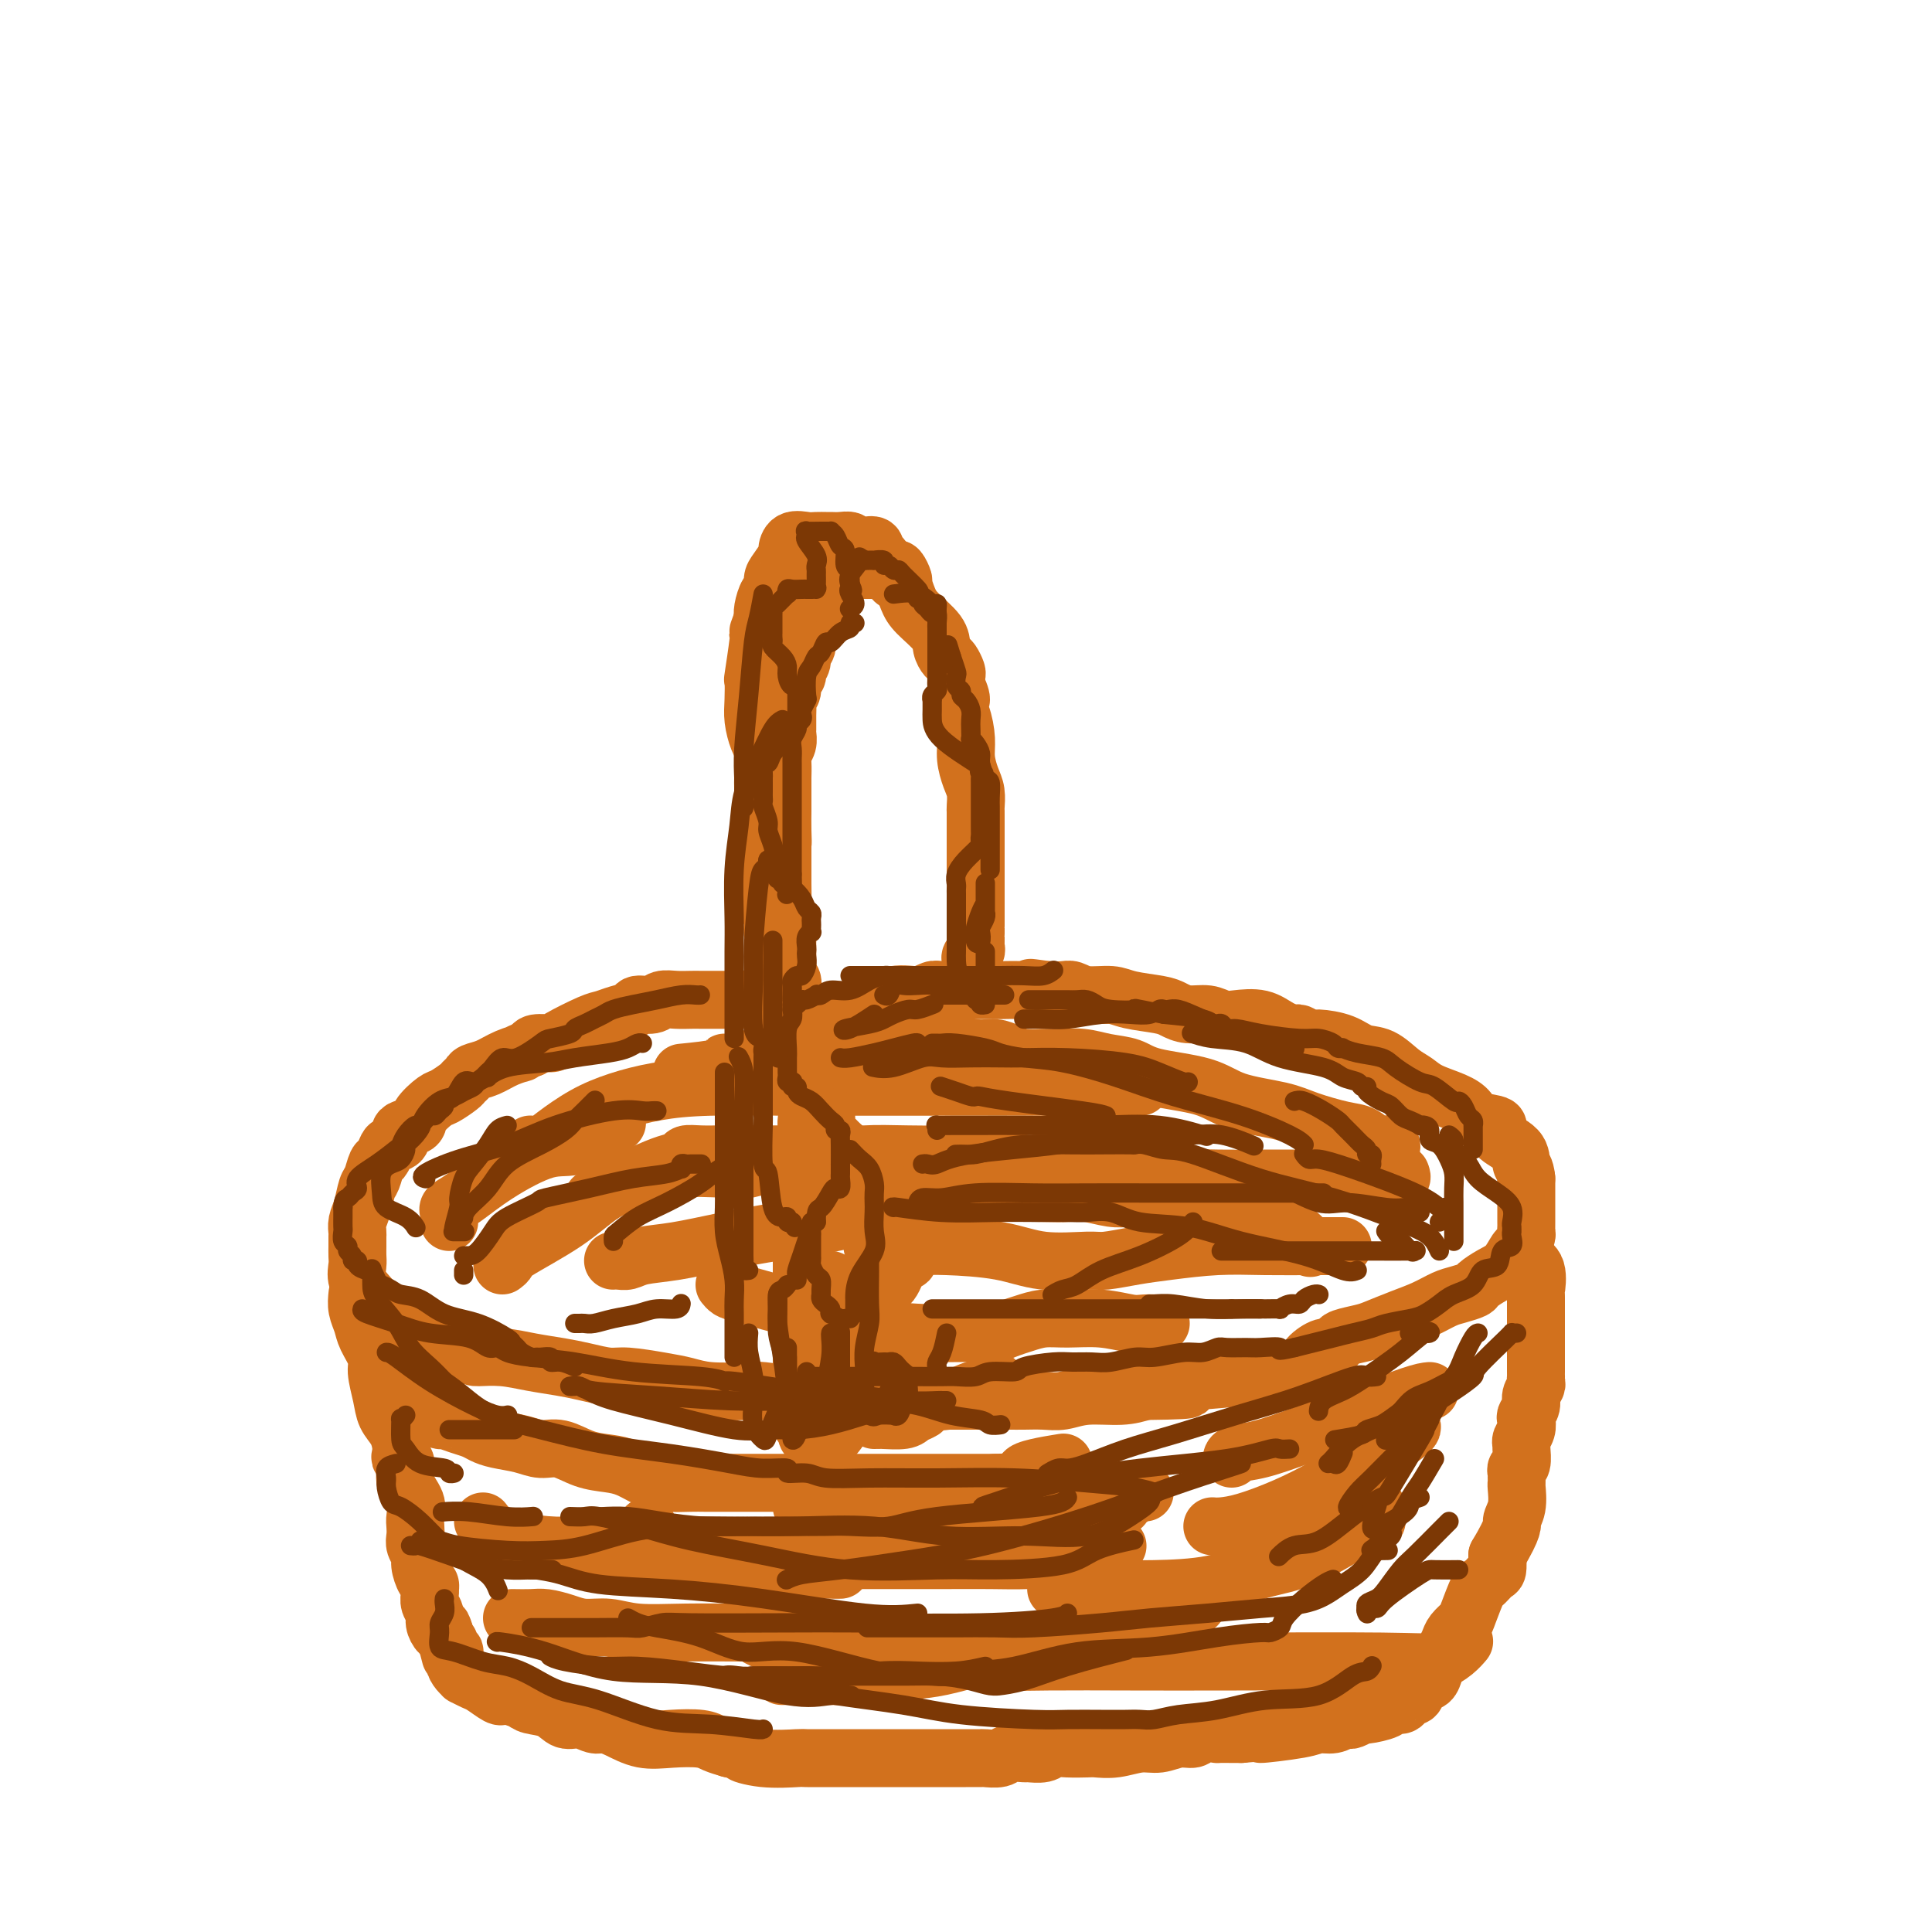 <svg viewBox='0 0 400 400' version='1.1' xmlns='http://www.w3.org/2000/svg' xmlns:xlink='http://www.w3.org/1999/xlink'><g fill='none' stroke='rgb(210,113,29)' stroke-width='12' stroke-linecap='round' stroke-linejoin='round'><path d='M176,211c0.341,0.089 0.683,0.178 0,0c-0.683,-0.178 -2.390,-0.622 -4,-1c-1.610,-0.378 -3.123,-0.690 -5,-1c-1.877,-0.310 -4.116,-0.619 -6,-1c-1.884,-0.381 -3.411,-0.834 -5,-1c-1.589,-0.166 -3.241,-0.044 -4,0c-0.759,0.044 -0.625,0.012 -1,0c-0.375,-0.012 -1.258,-0.003 -2,0c-0.742,0.003 -1.344,-0.000 -2,0c-0.656,0.000 -1.368,0.004 -2,0c-0.632,-0.004 -1.186,-0.016 -2,0c-0.814,0.016 -1.890,0.060 -3,0c-1.110,-0.060 -2.253,-0.223 -3,0c-0.747,0.223 -1.096,0.834 -2,1c-0.904,0.166 -2.363,-0.112 -3,0c-0.637,0.112 -0.451,0.615 -1,1c-0.549,0.385 -1.833,0.653 -3,1c-1.167,0.347 -2.218,0.772 -3,1c-0.782,0.228 -1.295,0.260 -3,1c-1.705,0.740 -4.601,2.188 -6,3c-1.399,0.812 -1.300,0.988 -2,1c-0.700,0.012 -2.200,-0.139 -3,0c-0.800,0.139 -0.900,0.570 -1,1'/><path d='M110,217c-4.501,1.742 -2.252,1.097 -2,1c0.252,-0.097 -1.491,0.356 -3,1c-1.509,0.644 -2.784,1.481 -4,2c-1.216,0.519 -2.375,0.721 -3,1c-0.625,0.279 -0.718,0.636 -1,1c-0.282,0.364 -0.752,0.734 -1,1c-0.248,0.266 -0.274,0.428 -1,1c-0.726,0.572 -2.154,1.553 -3,2c-0.846,0.447 -1.111,0.361 -2,1c-0.889,0.639 -2.403,2.003 -3,3c-0.597,0.997 -0.278,1.628 -1,2c-0.722,0.372 -2.483,0.485 -3,1c-0.517,0.515 0.212,1.431 0,2c-0.212,0.569 -1.366,0.790 -2,1c-0.634,0.210 -0.747,0.411 -1,1c-0.253,0.589 -0.645,1.568 -1,2c-0.355,0.432 -0.673,0.318 -1,1c-0.327,0.682 -0.662,2.162 -1,3c-0.338,0.838 -0.679,1.036 -1,2c-0.321,0.964 -0.622,2.695 -1,4c-0.378,1.305 -0.833,2.184 -1,3c-0.167,0.816 -0.044,1.569 0,2c0.044,0.431 0.010,0.541 0,1c-0.010,0.459 0.003,1.267 0,2c-0.003,0.733 -0.024,1.389 0,2c0.024,0.611 0.092,1.175 0,2c-0.092,0.825 -0.344,1.912 0,3c0.344,1.088 1.285,2.178 2,3c0.715,0.822 1.204,1.378 2,2c0.796,0.622 1.898,1.311 3,2'/><path d='M81,272c1.718,1.475 2.513,1.662 3,2c0.487,0.338 0.666,0.825 3,2c2.334,1.175 6.822,3.036 9,4c2.178,0.964 2.044,1.032 3,1c0.956,-0.032 3.001,-0.162 5,0c1.999,0.162 3.953,0.617 6,1c2.047,0.383 4.189,0.694 6,1c1.811,0.306 3.292,0.607 5,1c1.708,0.393 3.643,0.880 5,1c1.357,0.120 2.135,-0.125 4,0c1.865,0.125 4.818,0.621 7,1c2.182,0.379 3.595,0.640 5,1c1.405,0.360 2.803,0.818 5,1c2.197,0.182 5.192,0.087 7,0c1.808,-0.087 2.429,-0.167 4,0c1.571,0.167 4.090,0.581 6,1c1.910,0.419 3.209,0.844 5,1c1.791,0.156 4.073,0.042 6,0c1.927,-0.042 3.501,-0.011 5,0c1.499,0.011 2.925,0.003 5,0c2.075,-0.003 4.800,-0.001 7,0c2.200,0.001 3.876,0.000 6,0c2.124,-0.000 4.697,-0.000 6,0c1.303,0.000 1.338,0.001 2,0c0.662,-0.001 1.952,-0.004 3,0c1.048,0.004 1.854,0.016 3,0c1.146,-0.016 2.630,-0.060 4,0c1.370,0.060 2.625,0.222 4,0c1.375,-0.222 2.870,-0.829 5,-1c2.130,-0.171 4.894,0.094 7,0c2.106,-0.094 3.553,-0.547 5,-1'/><path d='M237,288c14.910,-0.178 7.186,-0.624 5,-1c-2.186,-0.376 1.167,-0.680 5,-1c3.833,-0.320 8.147,-0.654 11,-1c2.853,-0.346 4.245,-0.705 6,-1c1.755,-0.295 3.871,-0.527 5,-1c1.129,-0.473 1.269,-1.187 2,-2c0.731,-0.813 2.051,-1.724 3,-2c0.949,-0.276 1.526,0.081 2,0c0.474,-0.081 0.846,-0.602 1,-1c0.154,-0.398 0.091,-0.673 1,-1c0.909,-0.327 2.788,-0.707 4,-1c1.212,-0.293 1.755,-0.498 3,-1c1.245,-0.502 3.192,-1.301 5,-2c1.808,-0.699 3.477,-1.300 5,-2c1.523,-0.700 2.900,-1.500 4,-2c1.100,-0.500 1.922,-0.699 3,-1c1.078,-0.301 2.411,-0.704 3,-1c0.589,-0.296 0.434,-0.484 1,-1c0.566,-0.516 1.854,-1.360 3,-2c1.146,-0.640 2.149,-1.074 3,-2c0.851,-0.926 1.548,-2.342 2,-3c0.452,-0.658 0.657,-0.556 1,-1c0.343,-0.444 0.824,-1.432 1,-2c0.176,-0.568 0.047,-0.714 0,-1c-0.047,-0.286 -0.013,-0.713 0,-1c0.013,-0.287 0.003,-0.436 0,-1c-0.003,-0.564 -0.001,-1.543 0,-2c0.001,-0.457 0.000,-0.392 0,-1c-0.000,-0.608 -0.000,-1.888 0,-3c0.000,-1.112 0.000,-2.056 0,-3'/><path d='M316,244c-0.235,-2.395 -0.823,-2.381 -1,-3c-0.177,-0.619 0.056,-1.871 -1,-3c-1.056,-1.129 -3.400,-2.137 -4,-3c-0.600,-0.863 0.545,-1.582 0,-2c-0.545,-0.418 -2.778,-0.535 -4,-1c-1.222,-0.465 -1.432,-1.278 -2,-2c-0.568,-0.722 -1.495,-1.353 -3,-2c-1.505,-0.647 -3.589,-1.310 -5,-2c-1.411,-0.690 -2.150,-1.407 -3,-2c-0.850,-0.593 -1.811,-1.063 -3,-2c-1.189,-0.937 -2.608,-2.341 -4,-3c-1.392,-0.659 -2.758,-0.573 -4,-1c-1.242,-0.427 -2.359,-1.368 -4,-2c-1.641,-0.632 -3.807,-0.956 -5,-1c-1.193,-0.044 -1.412,0.191 -2,0c-0.588,-0.191 -1.543,-0.808 -2,-1c-0.457,-0.192 -0.415,0.041 -1,0c-0.585,-0.041 -1.797,-0.355 -3,-1c-1.203,-0.645 -2.398,-1.622 -4,-2c-1.602,-0.378 -3.612,-0.157 -5,0c-1.388,0.157 -2.154,0.249 -3,0c-0.846,-0.249 -1.774,-0.840 -3,-1c-1.226,-0.160 -2.752,0.111 -4,0c-1.248,-0.111 -2.217,-0.603 -3,-1c-0.783,-0.397 -1.379,-0.699 -3,-1c-1.621,-0.301 -4.268,-0.603 -6,-1c-1.732,-0.397 -2.550,-0.891 -4,-1c-1.450,-0.109 -3.533,0.167 -5,0c-1.467,-0.167 -2.318,-0.776 -3,-1c-0.682,-0.224 -1.195,-0.064 -2,0c-0.805,0.064 -1.903,0.032 -3,0'/><path d='M217,205c-6.866,-0.928 -2.031,-0.249 -1,0c1.031,0.249 -1.742,0.067 -4,0c-2.258,-0.067 -4.002,-0.018 -5,0c-0.998,0.018 -1.250,0.004 -2,0c-0.750,-0.004 -1.999,0.003 -3,0c-1.001,-0.003 -1.756,-0.017 -3,0c-1.244,0.017 -2.979,0.065 -4,0c-1.021,-0.065 -1.329,-0.241 -2,0c-0.671,0.241 -1.706,0.900 -3,1c-1.294,0.100 -2.848,-0.358 -5,0c-2.152,0.358 -4.900,1.531 -6,2c-1.100,0.469 -0.550,0.235 0,0'/><path d='M74,268c-0.100,0.991 -0.199,1.982 0,3c0.199,1.018 0.698,2.064 1,3c0.302,0.936 0.409,1.762 1,3c0.591,1.238 1.668,2.887 2,4c0.332,1.113 -0.079,1.691 0,3c0.079,1.309 0.648,3.348 1,5c0.352,1.652 0.485,2.915 1,4c0.515,1.085 1.410,1.990 2,3c0.590,1.010 0.874,2.125 1,3c0.126,0.875 0.094,1.511 0,2c-0.094,0.489 -0.249,0.831 0,1c0.249,0.169 0.904,0.167 1,1c0.096,0.833 -0.366,2.502 0,4c0.366,1.498 1.561,2.824 2,4c0.439,1.176 0.122,2.202 0,3c-0.122,0.798 -0.047,1.367 0,2c0.047,0.633 0.068,1.329 0,2c-0.068,0.671 -0.225,1.317 0,2c0.225,0.683 0.831,1.402 1,2c0.169,0.598 -0.098,1.074 0,2c0.098,0.926 0.563,2.303 1,3c0.437,0.697 0.848,0.715 1,1c0.152,0.285 0.045,0.839 0,1c-0.045,0.161 -0.027,-0.071 0,0c0.027,0.071 0.063,0.443 0,1c-0.063,0.557 -0.224,1.298 0,2c0.224,0.702 0.833,1.363 1,2c0.167,0.637 -0.109,1.248 0,2c0.109,0.752 0.603,1.643 1,2c0.397,0.357 0.699,0.178 1,0'/><path d='M92,338c2.802,10.782 0.807,2.735 0,0c-0.807,-2.735 -0.426,-0.160 0,1c0.426,1.160 0.898,0.905 1,1c0.102,0.095 -0.166,0.540 0,1c0.166,0.460 0.767,0.936 1,1c0.233,0.064 0.099,-0.285 0,0c-0.099,0.285 -0.164,1.204 0,2c0.164,0.796 0.556,1.469 1,2c0.444,0.531 0.938,0.920 1,1c0.062,0.080 -0.309,-0.150 0,0c0.309,0.150 1.299,0.680 2,1c0.701,0.320 1.112,0.428 2,1c0.888,0.572 2.252,1.607 3,2c0.748,0.393 0.878,0.146 1,0c0.122,-0.146 0.234,-0.189 1,0c0.766,0.189 2.186,0.610 3,1c0.814,0.390 1.023,0.749 2,1c0.977,0.251 2.723,0.392 4,1c1.277,0.608 2.087,1.681 3,2c0.913,0.319 1.929,-0.117 3,0c1.071,0.117 2.195,0.788 3,1c0.805,0.212 1.290,-0.035 2,0c0.710,0.035 1.646,0.352 3,1c1.354,0.648 3.128,1.627 5,2c1.872,0.373 3.842,0.141 6,0c2.158,-0.141 4.504,-0.192 6,0c1.496,0.192 2.142,0.626 3,1c0.858,0.374 1.929,0.687 3,1'/><path d='M151,362c7.973,1.868 3.904,1.036 3,1c-0.904,-0.036 1.356,0.722 4,1c2.644,0.278 5.673,0.074 7,0c1.327,-0.074 0.953,-0.020 2,0c1.047,0.020 3.516,0.005 6,0c2.484,-0.005 4.982,-0.001 7,0c2.018,0.001 3.557,0.000 5,0c1.443,-0.000 2.790,-0.000 5,0c2.210,0.000 5.282,0.001 7,0c1.718,-0.001 2.083,-0.004 3,0c0.917,0.004 2.386,0.015 3,0c0.614,-0.015 0.372,-0.057 1,0c0.628,0.057 2.126,0.212 3,0c0.874,-0.212 1.126,-0.793 2,-1c0.874,-0.207 2.371,-0.041 3,0c0.629,0.041 0.389,-0.041 1,0c0.611,0.041 2.074,0.207 3,0c0.926,-0.207 1.317,-0.786 2,-1c0.683,-0.214 1.659,-0.061 3,0c1.341,0.061 3.047,0.032 4,0c0.953,-0.032 1.154,-0.065 2,0c0.846,0.065 2.338,0.229 4,0c1.662,-0.229 3.493,-0.850 5,-1c1.507,-0.150 2.689,0.170 4,0c1.311,-0.170 2.751,-0.830 4,-1c1.249,-0.170 2.306,0.151 3,0c0.694,-0.151 1.026,-0.772 2,-1c0.974,-0.228 2.591,-0.061 3,0c0.409,0.061 -0.390,0.016 0,0c0.390,-0.016 1.969,-0.005 3,0c1.031,0.005 1.516,0.002 2,0'/><path d='M257,359c8.210,-0.730 3.735,-0.056 4,0c0.265,0.056 5.272,-0.507 8,-1c2.728,-0.493 3.179,-0.917 4,-1c0.821,-0.083 2.011,0.175 3,0c0.989,-0.175 1.775,-0.783 2,-1c0.225,-0.217 -0.112,-0.043 0,0c0.112,0.043 0.671,-0.044 1,0c0.329,0.044 0.426,0.218 1,0c0.574,-0.218 1.625,-0.828 2,-1c0.375,-0.172 0.075,0.095 1,0c0.925,-0.095 3.075,-0.551 4,-1c0.925,-0.449 0.625,-0.891 1,-1c0.375,-0.109 1.424,0.116 2,0c0.576,-0.116 0.678,-0.574 1,-1c0.322,-0.426 0.864,-0.820 1,-1c0.136,-0.180 -0.132,-0.145 0,0c0.132,0.145 0.665,0.401 1,0c0.335,-0.401 0.471,-1.458 1,-2c0.529,-0.542 1.451,-0.568 2,-1c0.549,-0.432 0.723,-1.270 1,-2c0.277,-0.730 0.656,-1.351 1,-2c0.344,-0.649 0.654,-1.325 1,-2c0.346,-0.675 0.727,-1.348 1,-2c0.273,-0.652 0.439,-1.283 1,-2c0.561,-0.717 1.516,-1.520 2,-2c0.484,-0.480 0.498,-0.638 1,-2c0.502,-1.362 1.494,-3.929 2,-5c0.506,-1.071 0.527,-0.648 1,-1c0.473,-0.352 1.396,-1.479 2,-2c0.604,-0.521 0.887,-0.434 1,-1c0.113,-0.566 0.057,-1.783 0,-3'/><path d='M310,322c3.713,-6.261 2.995,-6.413 3,-7c0.005,-0.587 0.734,-1.610 1,-3c0.266,-1.390 0.070,-3.146 0,-4c-0.070,-0.854 -0.015,-0.804 0,-1c0.015,-0.196 -0.010,-0.637 0,-1c0.010,-0.363 0.056,-0.647 0,-1c-0.056,-0.353 -0.212,-0.776 0,-1c0.212,-0.224 0.793,-0.248 1,-1c0.207,-0.752 0.042,-2.233 0,-3c-0.042,-0.767 0.040,-0.821 0,-1c-0.040,-0.179 -0.203,-0.485 0,-1c0.203,-0.515 0.771,-1.240 1,-2c0.229,-0.760 0.118,-1.555 0,-2c-0.118,-0.445 -0.242,-0.539 0,-1c0.242,-0.461 0.849,-1.290 1,-2c0.151,-0.710 -0.156,-1.300 0,-2c0.156,-0.700 0.774,-1.510 1,-2c0.226,-0.490 0.061,-0.660 0,-1c-0.061,-0.340 -0.016,-0.851 0,-1c0.016,-0.149 0.004,0.063 0,0c-0.004,-0.063 -0.001,-0.402 0,-1c0.001,-0.598 0.000,-1.456 0,-2c-0.000,-0.544 -0.000,-0.775 0,-1c0.000,-0.225 0.000,-0.445 0,-1c-0.000,-0.555 -0.000,-1.446 0,-2c0.000,-0.554 0.000,-0.770 0,-1c-0.000,-0.230 -0.000,-0.474 0,-1c0.000,-0.526 0.000,-1.334 0,-2c-0.000,-0.666 -0.000,-1.190 0,-2c0.000,-0.810 0.000,-1.905 0,-3'/><path d='M318,269c-0.032,-2.872 -0.112,-1.553 0,-2c0.112,-0.447 0.415,-2.659 0,-4c-0.415,-1.341 -1.547,-1.812 -2,-2c-0.453,-0.188 -0.226,-0.094 0,0'/><path d='M85,290c0.310,0.444 0.620,0.888 1,1c0.380,0.112 0.831,-0.110 1,0c0.169,0.110 0.057,0.550 0,1c-0.057,0.450 -0.059,0.908 0,1c0.059,0.092 0.180,-0.183 1,0c0.820,0.183 2.341,0.822 3,1c0.659,0.178 0.457,-0.107 1,0c0.543,0.107 1.832,0.606 3,1c1.168,0.394 2.216,0.684 3,1c0.784,0.316 1.303,0.657 2,1c0.697,0.343 1.571,0.687 3,1c1.429,0.313 3.414,0.595 5,1c1.586,0.405 2.773,0.934 4,1c1.227,0.066 2.495,-0.330 4,0c1.505,0.330 3.247,1.384 5,2c1.753,0.616 3.516,0.792 5,1c1.484,0.208 2.689,0.448 4,1c1.311,0.552 2.728,1.416 4,2c1.272,0.584 2.400,0.889 4,1c1.600,0.111 3.672,0.030 5,0c1.328,-0.030 1.913,-0.008 3,0c1.087,0.008 2.677,0.002 4,0c1.323,-0.002 2.380,-0.001 4,0c1.620,0.001 3.803,0.000 7,0c3.197,-0.000 7.407,-0.000 10,0c2.593,0.000 3.569,0.000 5,0c1.431,-0.000 3.317,-0.000 5,0c1.683,0.000 3.162,0.000 5,0c1.838,-0.000 4.033,-0.000 6,0c1.967,0.000 3.705,0.000 6,0c2.295,-0.000 5.148,-0.000 8,0'/><path d='M206,307c11.464,-0.333 6.125,-1.167 6,-2c-0.125,-0.833 4.964,-1.667 7,-2c2.036,-0.333 1.018,-0.167 0,0'/><path d='M237,309c-0.093,-0.196 -0.185,-0.392 -1,0c-0.815,0.392 -2.352,1.373 -3,2c-0.648,0.627 -0.405,0.900 -1,1c-0.595,0.100 -2.026,0.027 -3,0c-0.974,-0.027 -1.490,-0.007 -4,0c-2.510,0.007 -7.014,0.002 -11,0c-3.986,-0.002 -7.455,-0.001 -11,0c-3.545,0.001 -7.167,0.000 -11,0c-3.833,-0.000 -7.878,-0.000 -11,0c-3.122,0.000 -5.320,0.000 -7,0c-1.680,-0.000 -2.842,-0.000 -4,0c-1.158,0.000 -2.312,0.000 -3,0c-0.688,-0.000 -0.911,-0.000 -1,0c-0.089,0.000 -0.045,0.000 0,0'/><path d='M134,316c0.079,-0.029 0.157,-0.058 0,0c-0.157,0.058 -0.550,0.201 0,1c0.550,0.799 2.044,2.252 4,3c1.956,0.748 4.375,0.789 7,1c2.625,0.211 5.458,0.592 8,1c2.542,0.408 4.795,0.841 8,1c3.205,0.159 7.362,0.042 10,0c2.638,-0.042 3.756,-0.011 6,0c2.244,0.011 5.614,0.001 9,0c3.386,-0.001 6.789,0.006 10,0c3.211,-0.006 6.231,-0.026 9,0c2.769,0.026 5.289,0.098 8,0c2.711,-0.098 5.613,-0.367 8,-1c2.387,-0.633 4.258,-1.632 6,-2c1.742,-0.368 3.355,-0.105 4,0c0.645,0.105 0.323,0.053 0,0'/><path d='M296,288c-0.716,0.068 -1.432,0.136 -4,1c-2.568,0.864 -6.989,2.522 -11,4c-4.011,1.478 -7.611,2.774 -11,4c-3.389,1.226 -6.568,2.380 -9,3c-2.432,0.620 -4.116,0.705 -5,1c-0.884,0.295 -0.967,0.798 -1,1c-0.033,0.202 -0.017,0.101 0,0'/><path d='M292,295c0.404,0.291 0.808,0.582 -1,2c-1.808,1.418 -5.828,3.963 -9,6c-3.172,2.037 -5.495,3.565 -8,5c-2.505,1.435 -5.193,2.777 -8,4c-2.807,1.223 -5.732,2.328 -8,3c-2.268,0.672 -3.880,0.912 -5,1c-1.120,0.088 -1.749,0.025 -2,0c-0.251,-0.025 -0.126,-0.013 0,0'/><path d='M285,312c-0.019,0.183 -0.038,0.365 0,1c0.038,0.635 0.134,1.721 0,2c-0.134,0.279 -0.497,-0.251 -3,1c-2.503,1.251 -7.146,4.283 -11,6c-3.854,1.717 -6.918,2.120 -10,3c-3.082,0.880 -6.182,2.236 -10,3c-3.818,0.764 -8.355,0.937 -12,1c-3.645,0.063 -6.400,0.017 -9,0c-2.600,-0.017 -5.046,-0.005 -7,0c-1.954,0.005 -3.415,0.001 -4,0c-0.585,-0.001 -0.292,-0.001 0,0'/><path d='M248,331c0.033,0.365 0.066,0.729 0,1c-0.066,0.271 -0.230,0.447 -1,1c-0.770,0.553 -2.146,1.483 -3,2c-0.854,0.517 -1.185,0.621 -2,1c-0.815,0.379 -2.115,1.032 -5,2c-2.885,0.968 -7.355,2.252 -11,3c-3.645,0.748 -6.466,0.960 -9,1c-2.534,0.040 -4.781,-0.091 -7,0c-2.219,0.091 -4.411,0.402 -7,1c-2.589,0.598 -5.575,1.481 -8,2c-2.425,0.519 -4.289,0.675 -7,1c-2.711,0.325 -6.268,0.819 -9,1c-2.732,0.181 -4.640,0.048 -7,0c-2.360,-0.048 -5.174,-0.013 -7,0c-1.826,0.013 -2.665,0.004 -3,0c-0.335,-0.004 -0.168,-0.002 0,0'/><path d='M106,335c1.448,0.022 2.896,0.043 4,0c1.104,-0.043 1.862,-0.151 3,0c1.138,0.151 2.654,0.562 4,1c1.346,0.438 2.520,0.902 4,1c1.480,0.098 3.266,-0.170 5,0c1.734,0.170 3.417,0.778 6,1c2.583,0.222 6.065,0.057 10,0c3.935,-0.057 8.322,-0.005 12,0c3.678,0.005 6.646,-0.037 8,0c1.354,0.037 1.095,0.154 1,0c-0.095,-0.154 -0.026,-0.580 0,-1c0.026,-0.420 0.007,-0.834 0,-1c-0.007,-0.166 -0.004,-0.083 0,0'/><path d='M100,315c0.484,0.651 0.968,1.302 2,2c1.032,0.698 2.613,1.444 5,2c2.387,0.556 5.579,0.921 8,1c2.421,0.079 4.072,-0.129 6,0c1.928,0.129 4.133,0.595 6,1c1.867,0.405 3.397,0.750 6,1c2.603,0.250 6.281,0.407 10,1c3.719,0.593 7.480,1.623 11,2c3.520,0.377 6.799,0.101 10,0c3.201,-0.101 6.323,-0.027 8,0c1.677,0.027 1.908,0.008 2,0c0.092,-0.008 0.046,-0.004 0,0'/><path d='M157,339c1.411,0.732 2.822,1.464 6,2c3.178,0.536 8.124,0.876 12,1c3.876,0.124 6.683,0.033 10,0c3.317,-0.033 7.145,-0.006 10,0c2.855,0.006 4.738,-0.009 6,0c1.262,0.009 1.904,0.041 2,0c0.096,-0.041 -0.353,-0.155 0,0c0.353,0.155 1.508,0.577 2,1c0.492,0.423 0.321,0.845 2,1c1.679,0.155 5.208,0.043 10,0c4.792,-0.043 10.849,-0.017 17,0c6.151,0.017 12.398,0.025 22,0c9.602,-0.025 22.559,-0.084 30,0c7.441,0.084 9.366,0.311 11,0c1.634,-0.311 2.978,-1.161 4,-2c1.022,-0.839 1.720,-1.668 2,-2c0.280,-0.332 0.140,-0.166 0,0'/><path d='M288,238c0.072,-0.408 0.143,-0.815 0,-1c-0.143,-0.185 -0.502,-0.146 -1,0c-0.498,0.146 -1.136,0.401 -2,0c-0.864,-0.401 -1.956,-1.457 -3,-2c-1.044,-0.543 -2.041,-0.572 -4,-1c-1.959,-0.428 -4.881,-1.255 -7,-2c-2.119,-0.745 -3.437,-1.408 -6,-2c-2.563,-0.592 -6.372,-1.114 -9,-2c-2.628,-0.886 -4.074,-2.136 -7,-3c-2.926,-0.864 -7.333,-1.342 -10,-2c-2.667,-0.658 -3.594,-1.497 -5,-2c-1.406,-0.503 -3.289,-0.670 -5,-1c-1.711,-0.330 -3.248,-0.823 -5,-1c-1.752,-0.177 -3.718,-0.037 -5,0c-1.282,0.037 -1.881,-0.027 -3,0c-1.119,0.027 -2.758,0.147 -4,0c-1.242,-0.147 -2.087,-0.561 -3,-1c-0.913,-0.439 -1.893,-0.902 -3,-1c-1.107,-0.098 -2.342,0.170 -4,0c-1.658,-0.170 -3.738,-0.778 -5,-1c-1.262,-0.222 -1.705,-0.060 -3,0c-1.295,0.060 -3.441,0.016 -5,0c-1.559,-0.016 -2.531,-0.004 -4,0c-1.469,0.004 -3.435,-0.001 -5,0c-1.565,0.001 -2.729,0.007 -4,0c-1.271,-0.007 -2.651,-0.027 -4,0c-1.349,0.027 -2.668,0.101 -4,0c-1.332,-0.101 -2.677,-0.378 -4,0c-1.323,0.378 -2.626,1.409 -4,2c-1.374,0.591 -2.821,0.740 -4,1c-1.179,0.260 -2.089,0.630 -3,1'/><path d='M153,220c-2.432,0.574 -3.013,0.010 -3,0c0.013,-0.010 0.619,0.536 -1,1c-1.619,0.464 -5.463,0.847 -7,1c-1.537,0.153 -0.769,0.077 0,0'/><path d='M110,237c-0.173,-0.034 -0.345,-0.067 0,0c0.345,0.067 1.208,0.236 2,0c0.792,-0.236 1.514,-0.876 3,-2c1.486,-1.124 3.735,-2.732 6,-4c2.265,-1.268 4.545,-2.196 7,-3c2.455,-0.804 5.084,-1.483 8,-2c2.916,-0.517 6.119,-0.870 11,-1c4.881,-0.130 11.440,-0.035 16,0c4.560,0.035 7.120,0.009 10,0c2.880,-0.009 6.081,-0.002 9,0c2.919,0.002 5.556,0.001 8,0c2.444,-0.001 4.695,-0.000 7,0c2.305,0.000 4.666,0.000 7,0c2.334,-0.000 4.643,-0.000 7,0c2.357,0.000 4.761,0.000 7,0c2.239,-0.000 4.311,-0.000 7,0c2.689,0.000 5.993,0.000 8,0c2.007,-0.000 2.716,-0.000 3,0c0.284,0.000 0.142,0.000 0,0'/><path d='M290,243c0.169,0.423 0.338,0.845 0,1c-0.338,0.155 -1.181,0.041 -2,0c-0.819,-0.041 -1.612,-0.011 -3,0c-1.388,0.011 -3.370,0.002 -6,0c-2.630,-0.002 -5.909,0.003 -9,0c-3.091,-0.003 -5.996,-0.012 -9,0c-3.004,0.012 -6.108,0.047 -9,0c-2.892,-0.047 -5.572,-0.174 -9,0c-3.428,0.174 -7.603,0.650 -12,0c-4.397,-0.650 -9.014,-2.427 -12,-3c-2.986,-0.573 -4.339,0.057 -6,0c-1.661,-0.057 -3.630,-0.800 -5,-1c-1.370,-0.200 -2.139,0.142 -3,0c-0.861,-0.142 -1.812,-0.767 -3,-1c-1.188,-0.233 -2.614,-0.072 -5,0c-2.386,0.072 -5.733,0.057 -9,0c-3.267,-0.057 -6.453,-0.155 -9,0c-2.547,0.155 -4.454,0.564 -7,1c-2.546,0.436 -5.730,0.900 -8,1c-2.270,0.100 -3.627,-0.164 -5,0c-1.373,0.164 -2.764,0.755 -4,1c-1.236,0.245 -2.319,0.146 -5,0c-2.681,-0.146 -6.960,-0.337 -10,0c-3.040,0.337 -4.839,1.201 -7,2c-2.161,0.799 -4.682,1.534 -6,2c-1.318,0.466 -1.432,0.664 -2,1c-0.568,0.336 -1.591,0.810 -2,1c-0.409,0.190 -0.205,0.095 0,0'/><path d='M104,262c0.450,-0.337 0.899,-0.674 1,-1c0.101,-0.326 -0.147,-0.640 2,-2c2.147,-1.360 6.687,-3.765 10,-6c3.313,-2.235 5.397,-4.301 8,-6c2.603,-1.699 5.725,-3.029 8,-4c2.275,-0.971 3.704,-1.581 5,-2c1.296,-0.419 2.459,-0.648 3,-1c0.541,-0.352 0.459,-0.826 1,-1c0.541,-0.174 1.704,-0.047 3,0c1.296,0.047 2.726,0.012 5,0c2.274,-0.012 5.393,-0.003 8,0c2.607,0.003 4.702,0.001 6,0c1.298,-0.001 1.799,-0.000 2,0c0.201,0.000 0.100,0.000 0,0'/><path d='M93,253c-0.014,-0.331 -0.028,-0.663 0,-1c0.028,-0.337 0.099,-0.680 0,-1c-0.099,-0.320 -0.369,-0.618 0,-1c0.369,-0.382 1.375,-0.849 3,-2c1.625,-1.151 3.869,-2.985 7,-5c3.131,-2.015 7.148,-4.210 10,-5c2.852,-0.790 4.537,-0.174 7,-1c2.463,-0.826 5.704,-3.093 7,-4c1.296,-0.907 0.648,-0.453 0,0'/><path d='M127,261c-0.066,0.007 -0.132,0.014 0,0c0.132,-0.014 0.463,-0.048 1,0c0.537,0.048 1.279,0.178 2,0c0.721,-0.178 1.422,-0.665 3,-1c1.578,-0.335 4.032,-0.517 7,-1c2.968,-0.483 6.450,-1.267 10,-2c3.550,-0.733 7.168,-1.415 11,-2c3.832,-0.585 7.878,-1.075 12,-2c4.122,-0.925 8.322,-2.286 12,-3c3.678,-0.714 6.836,-0.779 10,-1c3.164,-0.221 6.333,-0.596 8,-1c1.667,-0.404 1.832,-0.837 4,-1c2.168,-0.163 6.341,-0.058 9,0c2.659,0.058 3.806,0.067 5,0c1.194,-0.067 2.434,-0.211 4,0c1.566,0.211 3.457,0.777 5,1c1.543,0.223 2.736,0.104 4,0c1.264,-0.104 2.599,-0.193 4,0c1.401,0.193 2.870,0.668 5,1c2.130,0.332 4.922,0.520 7,1c2.078,0.480 3.441,1.250 5,2c1.559,0.750 3.315,1.480 5,2c1.685,0.520 3.300,0.830 4,1c0.700,0.170 0.487,0.200 1,0c0.513,-0.200 1.754,-0.631 3,0c1.246,0.631 2.499,2.323 3,3c0.501,0.677 0.251,0.338 0,0'/><path d='M278,258c-1.638,-0.007 -3.275,-0.013 -6,0c-2.725,0.013 -6.537,0.046 -10,0c-3.463,-0.046 -6.578,-0.170 -10,0c-3.422,0.170 -7.151,0.636 -10,1c-2.849,0.364 -4.819,0.627 -7,1c-2.181,0.373 -4.575,0.856 -6,1c-1.425,0.144 -1.881,-0.053 -4,0c-2.119,0.053 -5.899,0.354 -9,0c-3.101,-0.354 -5.521,-1.363 -9,-2c-3.479,-0.637 -8.015,-0.903 -11,-1c-2.985,-0.097 -4.419,-0.026 -6,0c-1.581,0.026 -3.310,0.007 -5,0c-1.690,-0.007 -3.340,-0.002 -4,0c-0.660,0.002 -0.330,0.001 0,0'/><path d='M150,266c0.299,0.370 0.599,0.740 1,1c0.401,0.260 0.904,0.409 3,1c2.096,0.591 5.786,1.622 11,3c5.214,1.378 11.952,3.102 17,4c5.048,0.898 8.405,0.970 11,1c2.595,0.030 4.427,0.019 6,0c1.573,-0.019 2.888,-0.048 4,0c1.112,0.048 2.020,0.171 3,0c0.980,-0.171 2.031,-0.635 3,-1c0.969,-0.365 1.856,-0.630 3,-1c1.144,-0.370 2.546,-0.845 4,-1c1.454,-0.155 2.961,0.011 5,0c2.039,-0.011 4.610,-0.199 7,0c2.390,0.199 4.599,0.785 6,1c1.401,0.215 1.992,0.058 3,0c1.008,-0.058 2.431,-0.017 3,0c0.569,0.017 0.285,0.008 0,0'/><path d='M181,294c0.419,0.006 0.837,0.013 1,0c0.163,-0.013 0.070,-0.045 1,0c0.930,0.045 2.883,0.165 4,0c1.117,-0.165 1.399,-0.617 2,-1c0.601,-0.383 1.522,-0.698 2,-1c0.478,-0.302 0.512,-0.591 1,-1c0.488,-0.409 1.431,-0.936 2,-1c0.569,-0.064 0.766,0.337 2,0c1.234,-0.337 3.506,-1.410 5,-2c1.494,-0.590 2.210,-0.697 3,-1c0.790,-0.303 1.654,-0.801 2,-1c0.346,-0.199 0.173,-0.100 0,0'/><path d='M189,285c-0.330,0.134 -0.660,0.268 -1,0c-0.340,-0.268 -0.689,-0.936 -1,-1c-0.311,-0.064 -0.585,0.478 -1,0c-0.415,-0.478 -0.973,-1.974 -2,-3c-1.027,-1.026 -2.524,-1.580 -3,-2c-0.476,-0.420 0.069,-0.704 0,-1c-0.069,-0.296 -0.750,-0.603 -1,-1c-0.250,-0.397 -0.067,-0.884 0,-1c0.067,-0.116 0.018,0.138 0,0c-0.018,-0.138 -0.004,-0.667 0,-1c0.004,-0.333 0.000,-0.471 0,-1c-0.000,-0.529 0.004,-1.451 0,-2c-0.004,-0.549 -0.018,-0.725 0,-1c0.018,-0.275 0.067,-0.648 0,-1c-0.067,-0.352 -0.250,-0.683 0,-1c0.250,-0.317 0.931,-0.621 1,-1c0.069,-0.379 -0.475,-0.833 0,-1c0.475,-0.167 1.970,-0.048 3,-1c1.030,-0.952 1.597,-2.976 2,-4c0.403,-1.024 0.644,-1.048 1,-1c0.356,0.048 0.827,0.167 1,0c0.173,-0.167 0.050,-0.619 0,-1c-0.050,-0.381 -0.025,-0.690 0,-1'/><path d='M188,259c1.238,-1.460 0.332,-0.108 0,0c-0.332,0.108 -0.090,-1.026 0,-2c0.090,-0.974 0.027,-1.786 0,-2c-0.027,-0.214 -0.017,0.172 0,0c0.017,-0.172 0.041,-0.901 0,-2c-0.041,-1.099 -0.147,-2.570 0,-3c0.147,-0.430 0.548,0.179 0,0c-0.548,-0.179 -2.044,-1.147 -3,-2c-0.956,-0.853 -1.374,-1.590 -2,-2c-0.626,-0.410 -1.462,-0.494 -2,-1c-0.538,-0.506 -0.777,-1.434 -1,-2c-0.223,-0.566 -0.430,-0.771 -1,-1c-0.570,-0.229 -1.501,-0.481 -2,-1c-0.499,-0.519 -0.564,-1.305 -1,-2c-0.436,-0.695 -1.241,-1.300 -2,-2c-0.759,-0.700 -1.471,-1.496 -2,-2c-0.529,-0.504 -0.877,-0.716 -1,-1c-0.123,-0.284 -0.023,-0.639 0,-1c0.023,-0.361 -0.031,-0.729 0,-1c0.031,-0.271 0.148,-0.444 0,-1c-0.148,-0.556 -0.560,-1.496 -1,-2c-0.440,-0.504 -0.906,-0.572 -1,-1c-0.094,-0.428 0.186,-1.217 0,-2c-0.186,-0.783 -0.837,-1.561 -1,-2c-0.163,-0.439 0.164,-0.537 0,-1c-0.164,-0.463 -0.817,-1.289 -1,-2c-0.183,-0.711 0.105,-1.307 0,-2c-0.105,-0.693 -0.601,-1.484 -1,-2c-0.399,-0.516 -0.699,-0.758 -1,-1'/><path d='M165,216c-1.083,-3.118 -0.289,-1.414 0,-1c0.289,0.414 0.074,-0.463 0,-1c-0.074,-0.537 -0.006,-0.736 0,-1c0.006,-0.264 -0.051,-0.595 0,-1c0.051,-0.405 0.210,-0.885 0,-1c-0.210,-0.115 -0.789,0.135 -1,0c-0.211,-0.135 -0.056,-0.656 0,-1c0.056,-0.344 0.011,-0.512 0,-1c-0.011,-0.488 0.011,-1.297 0,-2c-0.011,-0.703 -0.056,-1.302 0,-2c0.056,-0.698 0.211,-1.497 0,-2c-0.211,-0.503 -0.789,-0.712 -1,-1c-0.211,-0.288 -0.057,-0.654 0,-1c0.057,-0.346 0.015,-0.670 0,-1c-0.015,-0.330 -0.004,-0.666 0,-1c0.004,-0.334 0.001,-0.667 0,-1c-0.001,-0.333 -0.001,-0.666 0,-1c0.001,-0.334 0.001,-0.668 0,-1c-0.001,-0.332 -0.004,-0.660 0,-1c0.004,-0.340 0.015,-0.690 0,-1c-0.015,-0.310 -0.057,-0.579 0,-1c0.057,-0.421 0.211,-0.993 0,-2c-0.211,-1.007 -0.789,-2.448 -1,-3c-0.211,-0.552 -0.057,-0.214 0,-1c0.057,-0.786 0.015,-2.697 0,-4c-0.015,-1.303 -0.004,-1.999 0,-3c0.004,-1.001 0.001,-2.308 0,-3c-0.001,-0.692 -0.000,-0.769 0,-1c0.000,-0.231 0.000,-0.615 0,-1'/><path d='M162,175c-0.464,-6.509 -0.124,-2.283 0,-1c0.124,1.283 0.033,-0.377 0,-2c-0.033,-1.623 -0.009,-3.207 0,-4c0.009,-0.793 0.002,-0.794 0,-1c-0.002,-0.206 -0.001,-0.617 0,-1c0.001,-0.383 0.000,-0.739 0,-1c-0.000,-0.261 -0.001,-0.426 0,-1c0.001,-0.574 0.004,-1.557 0,-2c-0.004,-0.443 -0.015,-0.346 0,-1c0.015,-0.654 0.057,-2.057 0,-3c-0.057,-0.943 -0.211,-1.425 0,-2c0.211,-0.575 0.789,-1.243 1,-2c0.211,-0.757 0.055,-1.602 0,-2c-0.055,-0.398 -0.011,-0.347 0,-1c0.011,-0.653 -0.012,-2.010 0,-3c0.012,-0.990 0.060,-1.613 0,-2c-0.060,-0.387 -0.227,-0.537 0,-1c0.227,-0.463 0.850,-1.240 1,-2c0.150,-0.760 -0.171,-1.503 0,-2c0.171,-0.497 0.834,-0.747 1,-1c0.166,-0.253 -0.166,-0.509 0,-1c0.166,-0.491 0.828,-1.216 1,-2c0.172,-0.784 -0.147,-1.627 0,-2c0.147,-0.373 0.760,-0.275 1,-1c0.240,-0.725 0.107,-2.273 0,-3c-0.107,-0.727 -0.187,-0.633 0,-1c0.187,-0.367 0.641,-1.195 1,-2c0.359,-0.805 0.622,-1.587 1,-2c0.378,-0.413 0.871,-0.457 1,-1c0.129,-0.543 -0.106,-1.584 0,-2c0.106,-0.416 0.553,-0.208 1,0'/><path d='M171,123c1.459,-3.566 1.108,-1.481 1,-1c-0.108,0.481 0.027,-0.641 0,-1c-0.027,-0.359 -0.215,0.043 0,0c0.215,-0.043 0.832,-0.533 1,-1c0.168,-0.467 -0.113,-0.910 0,-1c0.113,-0.090 0.622,0.172 1,0c0.378,-0.172 0.626,-0.778 1,-1c0.374,-0.222 0.873,-0.059 1,0c0.127,0.059 -0.118,0.016 0,0c0.118,-0.016 0.598,-0.004 1,0c0.402,0.004 0.728,0.002 1,0c0.272,-0.002 0.492,-0.002 1,0c0.508,0.002 1.303,0.008 2,0c0.697,-0.008 1.296,-0.029 2,0c0.704,0.029 1.512,0.108 2,0c0.488,-0.108 0.656,-0.403 1,0c0.344,0.403 0.863,1.504 1,2c0.137,0.496 -0.108,0.387 0,1c0.108,0.613 0.568,1.947 1,3c0.432,1.053 0.837,1.825 2,3c1.163,1.175 3.086,2.753 4,4c0.914,1.247 0.819,2.165 1,3c0.181,0.835 0.637,1.588 1,2c0.363,0.412 0.633,0.481 1,1c0.367,0.519 0.829,1.486 1,2c0.171,0.514 0.049,0.575 0,1c-0.049,0.425 -0.024,1.212 0,2'/><path d='M198,142c1.968,4.278 0.386,2.973 0,3c-0.386,0.027 0.422,1.385 1,3c0.578,1.615 0.925,3.487 1,5c0.075,1.513 -0.124,2.666 0,4c0.124,1.334 0.569,2.848 1,4c0.431,1.152 0.848,1.943 1,3c0.152,1.057 0.041,2.379 0,3c-0.041,0.621 -0.011,0.542 0,1c0.011,0.458 0.003,1.455 0,2c-0.003,0.545 -0.001,0.639 0,1c0.001,0.361 0.000,0.990 0,2c-0.000,1.010 -0.000,2.403 0,3c0.000,0.597 0.000,0.399 0,1c-0.000,0.601 -0.000,2.000 0,3c0.000,1.000 -0.000,1.600 0,2c0.000,0.400 0.000,0.600 0,2c-0.000,1.400 -0.000,4.000 0,5c0.000,1.000 0.000,0.400 0,1c-0.000,0.600 -0.000,2.398 0,3c0.000,0.602 0.001,0.007 0,0c-0.001,-0.007 -0.004,0.576 0,1c0.004,0.424 0.015,0.691 0,1c-0.015,0.309 -0.057,0.660 0,1c0.057,0.340 0.211,0.669 0,1c-0.211,0.331 -0.789,0.663 -1,1c-0.211,0.337 -0.057,0.678 0,1c0.057,0.322 0.015,0.625 0,1c-0.015,0.375 -0.004,0.821 0,1c0.004,0.179 0.002,0.089 0,0'/><path d='M187,121c-0.875,-0.300 -1.751,-0.601 -2,-1c-0.249,-0.399 0.128,-0.897 0,-1c-0.128,-0.103 -0.760,0.189 -1,0c-0.240,-0.189 -0.089,-0.859 0,-1c0.089,-0.141 0.116,0.246 0,0c-0.116,-0.246 -0.377,-1.124 -1,-2c-0.623,-0.876 -1.610,-1.750 -2,-2c-0.390,-0.250 -0.184,0.126 0,0c0.184,-0.126 0.345,-0.752 0,-1c-0.345,-0.248 -1.196,-0.119 -2,0c-0.804,0.119 -1.563,0.228 -2,0c-0.437,-0.228 -0.554,-0.793 -1,-1c-0.446,-0.207 -1.220,-0.055 -2,0c-0.780,0.055 -1.564,0.013 -2,0c-0.436,-0.013 -0.524,0.004 -1,0c-0.476,-0.004 -1.341,-0.028 -2,0c-0.659,0.028 -1.111,0.108 -2,0c-0.889,-0.108 -2.214,-0.405 -3,0c-0.786,0.405 -1.033,1.513 -1,2c0.033,0.487 0.346,0.352 0,1c-0.346,0.648 -1.350,2.078 -2,3c-0.650,0.922 -0.945,1.335 -1,2c-0.055,0.665 0.130,1.580 0,2c-0.130,0.420 -0.573,0.344 -1,1c-0.427,0.656 -0.836,2.045 -1,3c-0.164,0.955 -0.082,1.478 0,2'/><path d='M158,128c-1.171,3.147 -1.098,3.013 -1,3c0.098,-0.013 0.222,0.095 0,2c-0.222,1.905 -0.789,5.606 -1,7c-0.211,1.394 -0.067,0.481 0,1c0.067,0.519 0.056,2.468 0,4c-0.056,1.532 -0.159,2.645 0,4c0.159,1.355 0.578,2.953 1,4c0.422,1.047 0.845,1.545 1,3c0.155,1.455 0.042,3.867 0,5c-0.042,1.133 -0.011,0.987 0,2c0.011,1.013 0.003,3.184 0,4c-0.003,0.816 -0.002,0.278 0,1c0.002,0.722 0.003,2.705 0,4c-0.003,1.295 -0.011,1.903 0,3c0.011,1.097 0.040,2.683 0,4c-0.040,1.317 -0.151,2.364 0,4c0.151,1.636 0.562,3.862 1,5c0.438,1.138 0.902,1.187 1,2c0.098,0.813 -0.170,2.391 0,3c0.170,0.609 0.778,0.248 1,0c0.222,-0.248 0.058,-0.384 0,0c-0.058,0.384 -0.012,1.288 0,2c0.012,0.712 -0.012,1.231 0,2c0.012,0.769 0.060,1.787 0,3c-0.060,1.213 -0.227,2.620 0,4c0.227,1.380 0.848,2.732 1,4c0.152,1.268 -0.164,2.450 0,3c0.164,0.550 0.807,0.467 1,1c0.193,0.533 -0.063,1.682 0,3c0.063,1.318 0.447,2.805 1,4c0.553,1.195 1.277,2.097 2,3'/><path d='M166,222c1.177,6.880 0.119,4.582 0,4c-0.119,-0.582 0.700,0.554 1,2c0.300,1.446 0.080,3.202 0,4c-0.080,0.798 -0.022,0.637 0,1c0.022,0.363 0.006,1.248 0,2c-0.006,0.752 -0.002,1.369 0,2c0.002,0.631 0.000,1.274 0,2c-0.000,0.726 -0.000,1.535 0,2c0.000,0.465 -0.000,0.587 0,1c0.000,0.413 0.001,1.119 0,2c-0.001,0.881 -0.004,1.937 0,3c0.004,1.063 0.015,2.131 0,3c-0.015,0.869 -0.057,1.537 0,2c0.057,0.463 0.211,0.719 0,1c-0.211,0.281 -0.789,0.585 -1,1c-0.211,0.415 -0.057,0.941 0,1c0.057,0.059 0.015,-0.349 0,0c-0.015,0.349 -0.004,1.455 0,2c0.004,0.545 0.001,0.528 0,1c-0.001,0.472 -0.000,1.432 0,2c0.000,0.568 0.000,0.743 0,1c-0.000,0.257 -0.000,0.597 0,1c0.000,0.403 0.000,0.869 0,1c-0.000,0.131 -0.000,-0.074 0,0c0.000,0.074 0.000,0.428 0,1c-0.000,0.572 -0.000,1.363 0,2c0.000,0.637 0.000,1.119 0,2c-0.000,0.881 -0.000,2.160 0,3c0.000,0.840 0.000,1.240 0,2c-0.000,0.760 -0.000,1.880 0,3'/><path d='M166,276c-0.000,8.747 -0.000,3.615 0,2c0.000,-1.615 0.000,0.289 0,2c-0.000,1.711 -0.000,3.231 0,4c0.000,0.769 0.000,0.786 0,1c-0.000,0.214 -0.000,0.623 0,1c0.000,0.377 0.000,0.721 0,1c-0.000,0.279 -0.001,0.495 0,1c0.001,0.505 0.004,1.301 0,2c-0.004,0.699 -0.016,1.300 0,2c0.016,0.700 0.059,1.498 0,2c-0.059,0.502 -0.220,0.708 0,1c0.220,0.292 0.820,0.670 1,1c0.180,0.330 -0.061,0.611 0,1c0.061,0.389 0.423,0.885 1,1c0.577,0.115 1.370,-0.152 2,0c0.630,0.152 1.097,0.721 2,0c0.903,-0.721 2.243,-2.733 3,-4c0.757,-1.267 0.931,-1.791 1,-2c0.069,-0.209 0.035,-0.105 0,0'/><path d='M178,285c-0.010,-0.269 -0.019,-0.538 0,-1c0.019,-0.462 0.068,-1.119 0,-3c-0.068,-1.881 -0.253,-4.988 -1,-7c-0.747,-2.012 -2.056,-2.931 -3,-4c-0.944,-1.069 -1.523,-2.288 -2,-3c-0.477,-0.712 -0.850,-0.918 -1,-1c-0.150,-0.082 -0.075,-0.041 0,0'/><path d='M172,265c0.000,0.382 0.000,0.765 0,1c0.000,0.235 0.000,0.324 0,1c0.000,0.676 0.000,1.940 0,3c0.000,1.060 0.000,1.917 0,3c0.000,1.083 -0.000,2.393 0,4c0.000,1.607 0.000,3.509 0,5c0.000,1.491 0.000,2.569 0,3c0.000,0.431 0.000,0.216 0,0'/></g>
<g fill='none' stroke='rgb(124,56,5)' stroke-width='4' stroke-linecap='round' stroke-linejoin='round'><path d='M165,290c0.000,0.000 0.100,0.100 0.1,0.1'/><path d='M167,286c0.083,0.302 0.166,0.604 0,1c-0.166,0.396 -0.580,0.887 -1,1c-0.420,0.113 -0.844,-0.153 -1,0c-0.156,0.153 -0.042,0.724 0,1c0.042,0.276 0.013,0.256 0,1c-0.013,0.744 -0.011,2.252 0,3c0.011,0.748 0.031,0.736 0,1c-0.031,0.264 -0.113,0.803 0,1c0.113,0.197 0.422,0.053 1,0c0.578,-0.053 1.425,-0.014 2,0c0.575,0.014 0.879,0.004 1,0c0.121,-0.004 0.061,-0.002 0,0'/><path d='M174,290c0.428,-0.340 0.856,-0.680 2,0c1.144,0.680 3.003,2.380 4,3c0.997,0.620 1.131,0.159 2,0c0.869,-0.159 2.471,-0.015 3,0c0.529,0.015 -0.016,-0.097 0,0c0.016,0.097 0.593,0.405 1,0c0.407,-0.405 0.646,-1.523 1,-2c0.354,-0.477 0.824,-0.313 1,-1c0.176,-0.687 0.058,-2.225 0,-3c-0.058,-0.775 -0.057,-0.786 0,-1c0.057,-0.214 0.170,-0.632 0,-1c-0.170,-0.368 -0.622,-0.687 -1,-1c-0.378,-0.313 -0.683,-0.619 -1,-1c-0.317,-0.381 -0.645,-0.836 -1,-1c-0.355,-0.164 -0.735,-0.036 -1,0c-0.265,0.036 -0.414,-0.018 -1,0c-0.586,0.018 -1.607,0.110 -2,0c-0.393,-0.110 -0.157,-0.421 0,0c0.157,0.421 0.235,1.575 0,2c-0.235,0.425 -0.781,0.121 -1,0c-0.219,-0.121 -0.109,-0.061 0,0'/><path d='M176,273c-0.370,-0.030 -0.740,-0.060 -1,0c-0.260,0.060 -0.409,0.209 -1,0c-0.591,-0.209 -1.625,-0.777 -2,-1c-0.375,-0.223 -0.090,-0.101 0,0c0.090,0.101 -0.014,0.182 0,0c0.014,-0.182 0.147,-0.625 0,-1c-0.147,-0.375 -0.575,-0.682 -1,-1c-0.425,-0.318 -0.849,-0.647 -1,-1c-0.151,-0.353 -0.030,-0.728 0,-1c0.030,-0.272 -0.030,-0.440 0,-1c0.030,-0.560 0.152,-1.512 0,-2c-0.152,-0.488 -0.577,-0.513 -1,-1c-0.423,-0.487 -0.846,-1.436 -1,-2c-0.154,-0.564 -0.041,-0.741 0,-1c0.041,-0.259 0.011,-0.598 0,-1c-0.011,-0.402 -0.003,-0.867 0,-1c0.003,-0.133 -0.000,0.067 0,0c0.000,-0.067 0.003,-0.399 0,-1c-0.003,-0.601 -0.011,-1.470 0,-2c0.011,-0.530 0.041,-0.720 0,-1c-0.041,-0.280 -0.155,-0.652 0,-1c0.155,-0.348 0.577,-0.674 1,-1'/><path d='M169,253c-0.038,-2.991 0.368,-2.469 1,-3c0.632,-0.531 1.490,-2.116 2,-3c0.510,-0.884 0.673,-1.069 1,-1c0.327,0.069 0.820,0.390 1,0c0.180,-0.390 0.048,-1.491 0,-2c-0.048,-0.509 -0.013,-0.426 0,-1c0.013,-0.574 0.005,-1.804 0,-2c-0.005,-0.196 -0.005,0.642 0,0c0.005,-0.642 0.016,-2.764 0,-4c-0.016,-1.236 -0.059,-1.587 0,-2c0.059,-0.413 0.220,-0.887 0,-1c-0.220,-0.113 -0.821,0.135 -1,0c-0.179,-0.135 0.065,-0.652 0,-1c-0.065,-0.348 -0.438,-0.527 -1,-1c-0.562,-0.473 -1.312,-1.241 -2,-2c-0.688,-0.759 -1.312,-1.509 -2,-2c-0.688,-0.491 -1.438,-0.724 -2,-1c-0.562,-0.276 -0.934,-0.596 -1,-1c-0.066,-0.404 0.175,-0.892 0,-1c-0.175,-0.108 -0.765,0.164 -1,0c-0.235,-0.164 -0.116,-0.765 0,-1c0.116,-0.235 0.227,-0.103 0,0c-0.227,0.103 -0.793,0.179 -1,0c-0.207,-0.179 -0.055,-0.612 0,-1c0.055,-0.388 0.014,-0.730 0,-1c-0.014,-0.270 0.000,-0.467 0,-1c-0.000,-0.533 -0.014,-1.403 0,-2c0.014,-0.597 0.055,-0.923 0,-2c-0.055,-1.077 -0.207,-2.905 0,-4c0.207,-1.095 0.773,-1.456 1,-2c0.227,-0.544 0.113,-1.272 0,-2'/><path d='M164,209c0.156,-2.742 0.045,-2.098 0,-2c-0.045,0.098 -0.023,-0.350 0,-1c0.023,-0.650 0.048,-1.500 0,-2c-0.048,-0.500 -0.171,-0.648 0,-1c0.171,-0.352 0.634,-0.906 1,-1c0.366,-0.094 0.634,0.274 1,0c0.366,-0.274 0.829,-1.190 1,-2c0.171,-0.810 0.050,-1.513 0,-2c-0.050,-0.487 -0.027,-0.757 0,-1c0.027,-0.243 0.060,-0.461 0,-1c-0.060,-0.539 -0.212,-1.401 0,-2c0.212,-0.599 0.789,-0.934 1,-1c0.211,-0.066 0.057,0.137 0,0c-0.057,-0.137 -0.019,-0.613 0,-1c0.019,-0.387 0.017,-0.683 0,-1c-0.017,-0.317 -0.049,-0.653 0,-1c0.049,-0.347 0.181,-0.705 0,-1c-0.181,-0.295 -0.674,-0.528 -1,-1c-0.326,-0.472 -0.484,-1.183 -1,-2c-0.516,-0.817 -1.391,-1.740 -2,-2c-0.609,-0.260 -0.951,0.141 -1,0c-0.049,-0.141 0.197,-0.825 0,-1c-0.197,-0.175 -0.836,0.159 -1,0c-0.164,-0.159 0.148,-0.812 0,-1c-0.148,-0.188 -0.757,0.089 -1,0c-0.243,-0.089 -0.122,-0.545 0,-1'/><path d='M161,181c-1.094,-1.766 -0.331,-1.182 0,-1c0.331,0.182 0.228,-0.039 0,-1c-0.228,-0.961 -0.583,-2.663 -1,-4c-0.417,-1.337 -0.896,-2.309 -1,-3c-0.104,-0.691 0.168,-1.102 0,-2c-0.168,-0.898 -0.777,-2.282 -1,-3c-0.223,-0.718 -0.060,-0.771 0,-1c0.060,-0.229 0.016,-0.635 0,-1c-0.016,-0.365 -0.004,-0.690 0,-1c0.004,-0.310 0.001,-0.607 0,-1c-0.001,-0.393 -0.001,-0.884 0,-1c0.001,-0.116 0.004,0.142 0,0c-0.004,-0.142 -0.013,-0.685 0,-1c0.013,-0.315 0.049,-0.403 0,-1c-0.049,-0.597 -0.182,-1.704 0,-2c0.182,-0.296 0.680,0.219 1,0c0.320,-0.219 0.463,-1.172 1,-2c0.537,-0.828 1.468,-1.531 2,-2c0.532,-0.469 0.664,-0.704 1,-1c0.336,-0.296 0.875,-0.653 1,-1c0.125,-0.347 -0.163,-0.684 0,-1c0.163,-0.316 0.776,-0.609 1,-1c0.224,-0.391 0.060,-0.878 0,-1c-0.060,-0.122 -0.016,0.121 0,0c0.016,-0.121 0.004,-0.605 0,-1c-0.004,-0.395 -0.001,-0.700 0,-1c0.001,-0.300 0.000,-0.596 0,-1c-0.000,-0.404 -0.000,-0.916 0,-1c0.000,-0.084 0.000,0.262 0,0c-0.000,-0.262 -0.000,-1.131 0,-2'/><path d='M165,143c-0.009,-1.523 -0.532,-0.832 -1,-1c-0.468,-0.168 -0.882,-1.197 -1,-2c-0.118,-0.803 0.059,-1.381 0,-2c-0.059,-0.619 -0.356,-1.280 -1,-2c-0.644,-0.720 -1.637,-1.499 -2,-2c-0.363,-0.501 -0.097,-0.726 0,-1c0.097,-0.274 0.026,-0.598 0,-1c-0.026,-0.402 -0.007,-0.881 0,-1c0.007,-0.119 0.002,0.122 0,0c-0.002,-0.122 -0.000,-0.606 0,-1c0.000,-0.394 -0.000,-0.697 0,-1c0.000,-0.303 0.002,-0.605 0,-1c-0.002,-0.395 -0.007,-0.884 0,-1c0.007,-0.116 0.026,0.142 0,0c-0.026,-0.142 -0.099,-0.683 0,-1c0.099,-0.317 0.368,-0.411 1,-1c0.632,-0.589 1.626,-1.675 2,-2c0.374,-0.325 0.128,0.109 0,0c-0.128,-0.109 -0.136,-0.761 0,-1c0.136,-0.239 0.418,-0.064 1,0c0.582,0.064 1.464,0.017 2,0c0.536,-0.017 0.724,-0.005 1,0c0.276,0.005 0.638,0.002 1,0'/><path d='M168,122c1.464,-0.896 1.124,-0.138 1,0c-0.124,0.138 -0.031,-0.346 0,-1c0.031,-0.654 0.001,-1.478 0,-2c-0.001,-0.522 0.028,-0.743 0,-1c-0.028,-0.257 -0.113,-0.551 0,-1c0.113,-0.449 0.423,-1.052 0,-2c-0.423,-0.948 -1.580,-2.240 -2,-3c-0.420,-0.760 -0.103,-0.988 0,-1c0.103,-0.012 -0.007,0.193 0,0c0.007,-0.193 0.131,-0.784 0,-1c-0.131,-0.216 -0.515,-0.056 0,0c0.515,0.056 1.931,0.008 3,0c1.069,-0.008 1.793,0.023 2,0c0.207,-0.023 -0.103,-0.101 0,0c0.103,0.101 0.620,0.380 1,1c0.380,0.620 0.624,1.581 1,2c0.376,0.419 0.885,0.297 1,1c0.115,0.703 -0.165,2.230 0,3c0.165,0.770 0.776,0.784 1,1c0.224,0.216 0.060,0.635 0,1c-0.060,0.365 -0.017,0.676 0,1c0.017,0.324 0.009,0.662 0,1'/><path d='M176,121c0.949,1.896 0.321,1.135 0,1c-0.321,-0.135 -0.335,0.356 0,1c0.335,0.644 1.018,1.441 1,2c-0.018,0.559 -0.735,0.881 -1,1c-0.265,0.119 -0.076,0.034 0,0c0.076,-0.034 0.038,-0.017 0,0'/><path d='M185,123c1.804,-0.233 3.608,-0.466 5,0c1.392,0.466 2.373,1.629 3,2c0.627,0.371 0.900,-0.052 1,0c0.100,0.052 0.027,0.578 0,1c-0.027,0.422 -0.007,0.739 0,1c0.007,0.261 0.002,0.464 0,1c-0.002,0.536 -0.001,1.405 0,2c0.001,0.595 0.000,0.918 0,1c-0.000,0.082 -0.000,-0.076 0,0c0.000,0.076 0.000,0.386 0,1c-0.000,0.614 -0.000,1.530 0,2c0.000,0.470 0.000,0.493 0,1c-0.000,0.507 -0.000,1.498 0,2c0.000,0.502 0.001,0.516 0,1c-0.001,0.484 -0.004,1.439 0,2c0.004,0.561 0.015,0.729 0,1c-0.015,0.271 -0.057,0.645 0,1c0.057,0.355 0.211,0.690 0,1c-0.211,0.310 -0.789,0.596 -1,1c-0.211,0.404 -0.056,0.928 0,1c0.056,0.072 0.012,-0.306 0,0c-0.012,0.306 0.008,1.298 0,2c-0.008,0.702 -0.043,1.116 0,2c0.043,0.884 0.166,2.238 2,4c1.834,1.762 5.381,3.932 7,5c1.619,1.068 1.309,1.034 1,1'/><path d='M203,159c1.547,2.098 0.415,1.343 0,1c-0.415,-0.343 -0.111,-0.274 0,0c0.111,0.274 0.030,0.753 0,1c-0.030,0.247 -0.008,0.262 0,1c0.008,0.738 0.002,2.201 0,3c-0.002,0.799 -0.001,0.936 0,2c0.001,1.064 0.003,3.057 0,4c-0.003,0.943 -0.010,0.836 0,1c0.010,0.164 0.037,0.600 0,1c-0.037,0.400 -0.140,0.765 0,1c0.140,0.235 0.521,0.339 0,1c-0.521,0.661 -1.943,1.879 -3,3c-1.057,1.121 -1.747,2.146 -2,3c-0.253,0.854 -0.068,1.537 0,2c0.068,0.463 0.018,0.706 0,1c-0.018,0.294 -0.005,0.637 0,1c0.005,0.363 0.001,0.744 0,1c-0.001,0.256 -0.000,0.386 0,1c0.000,0.614 0.000,1.711 0,2c-0.000,0.289 0.000,-0.232 0,0c-0.000,0.232 -0.000,1.216 0,2c0.000,0.784 0.001,1.369 0,2c-0.001,0.631 -0.003,1.310 0,2c0.003,0.690 0.011,1.391 0,2c-0.011,0.609 -0.041,1.125 0,2c0.041,0.875 0.155,2.107 1,3c0.845,0.893 2.423,1.446 4,2'/><path d='M203,204c0.773,0.936 0.206,0.776 0,1c-0.206,0.224 -0.052,0.830 0,1c0.052,0.170 0.000,-0.098 0,0c0.000,0.098 0.052,0.562 0,1c-0.052,0.438 -0.206,0.849 0,1c0.206,0.151 0.773,0.043 1,0c0.227,-0.043 0.113,-0.022 0,0'/><path d='M202,207c0.191,-0.445 0.382,-0.890 0,-1c-0.382,-0.110 -1.338,0.115 -2,0c-0.662,-0.115 -1.032,-0.569 -2,-1c-0.968,-0.431 -2.535,-0.840 -4,-1c-1.465,-0.160 -2.827,-0.071 -4,0c-1.173,0.071 -2.157,0.124 -3,0c-0.843,-0.124 -1.546,-0.425 -2,0c-0.454,0.425 -0.661,1.576 -1,2c-0.339,0.424 -0.811,0.121 -1,0c-0.189,-0.121 -0.094,-0.061 0,0'/><path d='M212,211c0.014,0.001 0.027,0.001 0,0c-0.027,-0.001 -0.095,-0.004 0,0c0.095,0.004 0.352,0.015 1,0c0.648,-0.015 1.686,-0.056 3,0c1.314,0.056 2.905,0.207 5,0c2.095,-0.207 4.694,-0.774 7,-1c2.306,-0.226 4.319,-0.113 6,0c1.681,0.113 3.030,0.225 4,0c0.970,-0.225 1.563,-0.789 2,-1c0.437,-0.211 0.720,-0.071 1,0c0.280,0.071 0.558,0.072 1,0c0.442,-0.072 1.050,-0.216 2,0c0.950,0.216 2.244,0.794 5,2c2.756,1.206 6.973,3.041 10,4c3.027,0.959 4.863,1.040 6,1c1.137,-0.040 1.575,-0.203 2,0c0.425,0.203 0.836,0.772 1,1c0.164,0.228 0.082,0.114 0,0'/><path d='M300,235c0.424,0.303 0.848,0.605 1,1c0.152,0.395 0.033,0.881 0,1c-0.033,0.119 0.020,-0.131 0,0c-0.020,0.131 -0.112,0.643 0,1c0.112,0.357 0.430,0.559 1,1c0.570,0.441 1.393,1.120 2,2c0.607,0.880 1.000,1.962 2,3c1.000,1.038 2.608,2.033 4,3c1.392,0.967 2.569,1.905 3,3c0.431,1.095 0.115,2.348 0,3c-0.115,0.652 -0.029,0.704 0,1c0.029,0.296 0.000,0.837 0,1c-0.000,0.163 0.027,-0.050 0,0c-0.027,0.050 -0.108,0.365 0,1c0.108,0.635 0.407,1.591 0,2c-0.407,0.409 -1.519,0.269 -2,1c-0.481,0.731 -0.330,2.331 -1,3c-0.670,0.669 -2.161,0.407 -3,1c-0.839,0.593 -1.027,2.043 -2,3c-0.973,0.957 -2.733,1.422 -4,2c-1.267,0.578 -2.043,1.268 -3,2c-0.957,0.732 -2.097,1.506 -3,2c-0.903,0.494 -1.571,0.710 -3,1c-1.429,0.290 -3.621,0.655 -5,1c-1.379,0.345 -1.947,0.670 -3,1c-1.053,0.330 -2.592,0.666 -4,1c-1.408,0.334 -2.687,0.667 -4,1c-1.313,0.333 -2.661,0.667 -4,1c-1.339,0.333 -2.670,0.667 -4,1'/><path d='M268,279c-4.647,1.083 -2.763,0.289 -3,0c-0.237,-0.289 -2.594,-0.073 -4,0c-1.406,0.073 -1.861,0.004 -3,0c-1.139,-0.004 -2.962,0.055 -4,0c-1.038,-0.055 -1.290,-0.226 -2,0c-0.710,0.226 -1.876,0.849 -3,1c-1.124,0.151 -2.204,-0.170 -4,0c-1.796,0.170 -4.308,0.830 -6,1c-1.692,0.170 -2.564,-0.151 -4,0c-1.436,0.151 -3.436,0.775 -5,1c-1.564,0.225 -2.691,0.050 -4,0c-1.309,-0.050 -2.798,0.024 -4,0c-1.202,-0.024 -2.116,-0.146 -4,0c-1.884,0.146 -4.739,0.561 -6,1c-1.261,0.439 -0.930,0.902 -2,1c-1.070,0.098 -3.541,-0.170 -5,0c-1.459,0.170 -1.906,0.778 -3,1c-1.094,0.222 -2.837,0.060 -4,0c-1.163,-0.060 -1.747,-0.016 -3,0c-1.253,0.016 -3.175,0.004 -5,0c-1.825,-0.004 -3.554,-0.001 -5,0c-1.446,0.001 -2.608,0.000 -4,0c-1.392,-0.000 -3.012,-0.000 -5,0c-1.988,0.000 -4.343,0.000 -6,0c-1.657,-0.000 -2.616,-0.000 -3,0c-0.384,0.000 -0.192,0.000 0,0'/><path d='M119,283c-1.027,-0.453 -2.054,-0.906 -3,-1c-0.946,-0.094 -1.811,0.172 -2,0c-0.189,-0.172 0.296,-0.781 0,-1c-0.296,-0.219 -1.374,-0.047 -2,0c-0.626,0.047 -0.799,-0.029 -1,0c-0.201,0.029 -0.432,0.164 -1,0c-0.568,-0.164 -1.475,-0.628 -2,-1c-0.525,-0.372 -0.667,-0.650 -1,-1c-0.333,-0.350 -0.857,-0.770 -1,-1c-0.143,-0.230 0.096,-0.271 -1,-1c-1.096,-0.729 -3.525,-2.146 -6,-3c-2.475,-0.854 -4.996,-1.146 -7,-2c-2.004,-0.854 -3.493,-2.269 -5,-3c-1.507,-0.731 -3.034,-0.778 -4,-1c-0.966,-0.222 -1.371,-0.619 -2,-1c-0.629,-0.381 -1.483,-0.746 -2,-1c-0.517,-0.254 -0.698,-0.398 -1,-1c-0.302,-0.602 -0.726,-1.663 -1,-2c-0.274,-0.337 -0.398,0.050 -1,0c-0.602,-0.050 -1.682,-0.538 -2,-1c-0.318,-0.462 0.126,-0.898 0,-1c-0.126,-0.102 -0.822,0.128 -1,0c-0.178,-0.128 0.163,-0.616 0,-1c-0.163,-0.384 -0.828,-0.665 -1,-1c-0.172,-0.335 0.150,-0.723 0,-1c-0.150,-0.277 -0.772,-0.445 -1,-1c-0.228,-0.555 -0.061,-1.499 0,-2c0.061,-0.501 0.016,-0.558 0,-1c-0.016,-0.442 -0.005,-1.269 0,-2c0.005,-0.731 0.002,-1.365 0,-2'/><path d='M71,250c0.031,-1.795 0.608,-1.782 1,-2c0.392,-0.218 0.599,-0.668 1,-1c0.401,-0.332 0.997,-0.546 1,-1c0.003,-0.454 -0.586,-1.146 0,-2c0.586,-0.854 2.346,-1.869 4,-3c1.654,-1.131 3.203,-2.379 4,-3c0.797,-0.621 0.842,-0.616 1,-1c0.158,-0.384 0.429,-1.157 1,-2c0.571,-0.843 1.441,-1.756 2,-2c0.559,-0.244 0.807,0.180 1,0c0.193,-0.180 0.332,-0.966 1,-2c0.668,-1.034 1.865,-2.318 3,-3c1.135,-0.682 2.207,-0.761 3,-1c0.793,-0.239 1.306,-0.637 2,-1c0.694,-0.363 1.567,-0.693 2,-1c0.433,-0.307 0.425,-0.593 1,-1c0.575,-0.407 1.732,-0.935 2,-1c0.268,-0.065 -0.354,0.333 0,0c0.354,-0.333 1.684,-1.399 4,-2c2.316,-0.601 5.618,-0.739 8,-1c2.382,-0.261 3.843,-0.644 6,-1c2.157,-0.356 5.009,-0.684 7,-1c1.991,-0.316 3.121,-0.621 4,-1c0.879,-0.379 1.506,-0.833 2,-1c0.494,-0.167 0.855,-0.048 1,0c0.145,0.048 0.072,0.024 0,0'/><path d='M119,274c0.347,0.007 0.693,0.013 1,0c0.307,-0.013 0.573,-0.046 1,0c0.427,0.046 1.014,0.171 2,0c0.986,-0.171 2.369,-0.638 4,-1c1.631,-0.362 3.509,-0.619 5,-1c1.491,-0.381 2.596,-0.887 4,-1c1.404,-0.113 3.108,0.165 4,0c0.892,-0.165 0.971,-0.775 1,-1c0.029,-0.225 0.008,-0.064 0,0c-0.008,0.064 -0.004,0.032 0,0'/><path d='M193,271c0.129,0.000 0.258,0.000 1,0c0.742,0.000 2.096,0.000 3,0c0.904,0.000 1.358,0.000 2,0c0.642,-0.000 1.472,0.000 2,0c0.528,0.000 0.752,0.000 1,0c0.248,0.000 0.519,0.000 1,0c0.481,0.000 1.173,0.000 2,0c0.827,0.000 1.791,0.000 3,0c1.209,0.000 2.665,0.000 4,0c1.335,0.000 2.548,0.000 4,0c1.452,0.000 3.142,0.000 4,0c0.858,0.000 0.886,0.000 1,0c0.114,0.000 0.316,0.000 1,0c0.684,-0.000 1.851,-0.000 3,0c1.149,0.000 2.282,0.000 4,0c1.718,0.000 4.022,0.000 5,0c0.978,0.000 0.629,0.000 1,0c0.371,0.000 1.463,0.000 2,0c0.537,0.000 0.520,0.000 1,0c0.480,0.000 1.459,0.000 2,0c0.541,0.000 0.645,0.000 1,0c0.355,0.000 0.960,0.000 2,0c1.040,0.000 2.516,0.000 4,0c1.484,0.000 2.975,0.000 4,0c1.025,0.000 1.584,0.000 2,0c0.416,0.000 0.690,0.000 1,0c0.310,0.000 0.655,0.000 1,0'/><path d='M255,271c10.333,0.000 5.167,0.000 0,0'/><path d='M281,263c-0.686,0.272 -1.372,0.544 -3,0c-1.628,-0.544 -4.198,-1.905 -8,-3c-3.802,-1.095 -8.835,-1.926 -13,-3c-4.165,-1.074 -7.462,-2.393 -11,-3c-3.538,-0.607 -7.319,-0.502 -10,-1c-2.681,-0.498 -4.263,-1.598 -6,-2c-1.737,-0.402 -3.629,-0.107 -5,0c-1.371,0.107 -2.221,0.025 -4,0c-1.779,-0.025 -4.487,0.007 -7,0c-2.513,-0.007 -4.831,-0.054 -8,0c-3.169,0.054 -7.190,0.210 -11,0c-3.810,-0.210 -7.410,-0.787 -9,-1c-1.590,-0.213 -1.168,-0.061 -1,0c0.168,0.061 0.084,0.030 0,0'/><path d='M190,250c0.007,-0.455 0.015,-0.910 0,-1c-0.015,-0.090 -0.051,0.186 0,0c0.051,-0.186 0.191,-0.835 1,-1c0.809,-0.165 2.287,0.152 4,0c1.713,-0.152 3.660,-0.773 7,-1c3.340,-0.227 8.075,-0.061 12,0c3.925,0.061 7.042,0.016 11,0c3.958,-0.016 8.756,-0.004 13,0c4.244,0.004 7.932,0.001 11,0c3.068,-0.001 5.516,-0.000 8,0c2.484,0.000 5.005,0.000 7,0c1.995,-0.000 3.462,-0.000 5,0c1.538,0.000 3.145,0.000 4,0c0.855,-0.000 0.959,-0.000 1,0c0.041,0.000 0.021,0.000 0,0'/><path d='M270,237c-0.483,-0.487 -0.965,-0.974 -3,-2c-2.035,-1.026 -5.621,-2.589 -10,-4c-4.379,-1.411 -9.551,-2.668 -14,-4c-4.449,-1.332 -8.175,-2.738 -12,-4c-3.825,-1.262 -7.749,-2.380 -11,-3c-3.251,-0.620 -5.831,-0.740 -8,-1c-2.169,-0.260 -3.929,-0.658 -5,-1c-1.071,-0.342 -1.454,-0.628 -3,-1c-1.546,-0.372 -4.257,-0.832 -6,-1c-1.743,-0.168 -2.519,-0.045 -3,0c-0.481,0.045 -0.668,0.012 -1,0c-0.332,-0.012 -0.809,-0.003 -1,0c-0.191,0.003 -0.095,0.002 0,0'/><path d='M190,216c-0.055,-0.091 -0.109,-0.182 -1,0c-0.891,0.182 -2.617,0.637 -4,1c-1.383,0.363 -2.422,0.633 -4,1c-1.578,0.367 -3.694,0.829 -5,1c-1.306,0.171 -1.802,0.049 -2,0c-0.198,-0.049 -0.099,-0.024 0,0'/><path d='M136,230c-0.298,-0.017 -0.595,-0.034 -1,0c-0.405,0.034 -0.916,0.119 -2,0c-1.084,-0.119 -2.740,-0.442 -6,0c-3.260,0.442 -8.124,1.649 -12,3c-3.876,1.351 -6.765,2.845 -10,4c-3.235,1.155 -6.816,1.969 -10,3c-3.184,1.031 -5.973,2.278 -7,3c-1.027,0.722 -0.294,0.921 0,1c0.294,0.079 0.147,0.040 0,0'/><path d='M105,233c-0.696,0.188 -1.392,0.376 -2,1c-0.608,0.624 -1.129,1.684 -2,3c-0.871,1.316 -2.094,2.889 -3,4c-0.906,1.111 -1.496,1.762 -2,3c-0.504,1.238 -0.922,3.064 -1,4c-0.078,0.936 0.183,0.983 0,2c-0.183,1.017 -0.809,3.005 -1,4c-0.191,0.995 0.054,0.999 0,1c-0.054,0.001 -0.406,0.000 0,0c0.406,-0.000 1.571,-0.000 2,0c0.429,0.000 0.123,0.000 0,0c-0.123,-0.000 -0.061,-0.000 0,0'/><path d='M96,260c0.276,0.010 0.552,0.020 1,0c0.448,-0.020 1.069,-0.071 2,-1c0.931,-0.929 2.171,-2.738 3,-4c0.829,-1.262 1.247,-1.977 3,-3c1.753,-1.023 4.839,-2.354 6,-3c1.161,-0.646 0.395,-0.608 2,-1c1.605,-0.392 5.579,-1.214 9,-2c3.421,-0.786 6.289,-1.535 9,-2c2.711,-0.465 5.266,-0.646 7,-1c1.734,-0.354 2.649,-0.879 3,-1c0.351,-0.121 0.140,0.164 0,0c-0.140,-0.164 -0.209,-0.776 0,-1c0.209,-0.224 0.695,-0.060 1,0c0.305,0.060 0.428,0.016 1,0c0.572,-0.016 1.592,-0.005 2,0c0.408,0.005 0.204,0.002 0,0'/><path d='M153,241c-0.158,-0.050 -0.317,-0.100 -1,0c-0.683,0.100 -1.892,0.349 -3,1c-1.108,0.651 -2.115,1.704 -4,3c-1.885,1.296 -4.649,2.834 -7,4c-2.351,1.166 -4.290,1.959 -6,3c-1.710,1.041 -3.190,2.331 -4,3c-0.810,0.669 -0.949,0.719 -1,1c-0.051,0.281 -0.015,0.795 0,1c0.015,0.205 0.007,0.103 0,0'/><path d='M153,219c-0.113,-0.194 -0.226,-0.387 0,0c0.226,0.387 0.793,1.355 1,3c0.207,1.645 0.056,3.967 0,6c-0.056,2.033 -0.015,3.776 0,6c0.015,2.224 0.004,4.930 0,7c-0.004,2.070 -0.001,3.503 0,5c0.001,1.497 0.000,3.058 0,4c-0.000,0.942 0.000,1.264 0,2c-0.000,0.736 -0.001,1.886 0,3c0.001,1.114 0.004,2.193 0,3c-0.004,0.807 -0.015,1.340 0,2c0.015,0.660 0.056,1.445 0,2c-0.056,0.555 -0.207,0.880 0,1c0.207,0.120 0.774,0.034 1,0c0.226,-0.034 0.113,-0.017 0,0'/><path d='M161,219c0.113,0.057 0.226,0.114 0,0c-0.226,-0.114 -0.793,-0.399 -1,-1c-0.207,-0.601 -0.056,-1.519 0,-2c0.056,-0.481 0.015,-0.526 0,-1c-0.015,-0.474 -0.004,-1.376 0,-2c0.004,-0.624 0.001,-0.971 0,-2c-0.001,-1.029 -0.000,-2.742 0,-4c0.000,-1.258 0.000,-2.061 0,-3c-0.000,-0.939 -0.000,-2.015 0,-3c0.000,-0.985 0.000,-1.881 0,-3c-0.000,-1.119 -0.000,-2.463 0,-3c0.000,-0.537 0.000,-0.269 0,0'/><path d='M160,177c0.120,0.447 0.240,0.895 0,1c-0.240,0.105 -0.839,-0.131 -1,0c-0.161,0.131 0.115,0.629 0,1c-0.115,0.371 -0.621,0.615 -1,1c-0.379,0.385 -0.630,0.910 -1,4c-0.370,3.090 -0.859,8.744 -1,12c-0.141,3.256 0.067,4.115 0,7c-0.067,2.885 -0.410,7.795 0,10c0.410,2.205 1.574,1.706 2,2c0.426,0.294 0.114,1.381 0,2c-0.114,0.619 -0.031,0.771 0,1c0.031,0.229 0.008,0.535 0,1c-0.008,0.465 -0.002,1.089 0,2c0.002,0.911 0.001,2.110 0,3c-0.001,0.890 -0.001,1.470 0,2c0.001,0.530 0.004,1.011 0,2c-0.004,0.989 -0.013,2.485 0,3c0.013,0.515 0.048,0.047 0,2c-0.048,1.953 -0.181,6.326 0,8c0.181,1.674 0.675,0.648 1,2c0.325,1.352 0.482,5.080 1,7c0.518,1.920 1.397,2.030 2,2c0.603,-0.030 0.932,-0.200 1,0c0.068,0.200 -0.123,0.772 0,1c0.123,0.228 0.562,0.114 1,0'/><path d='M164,253c1.000,2.000 0.500,1.000 0,0'/><path d='M168,253c0.091,0.151 0.182,0.302 0,1c-0.182,0.698 -0.637,1.942 -1,3c-0.363,1.058 -0.633,1.930 -1,3c-0.367,1.070 -0.830,2.338 -1,3c-0.170,0.662 -0.046,0.717 0,1c0.046,0.283 0.013,0.795 0,1c-0.013,0.205 -0.007,0.102 0,0'/><path d='M194,234c0.065,-0.423 0.130,-0.845 0,-1c-0.130,-0.155 -0.456,-0.041 0,0c0.456,0.041 1.692,0.009 3,0c1.308,-0.009 2.688,0.005 5,0c2.312,-0.005 5.556,-0.029 10,0c4.444,0.029 10.088,0.111 15,0c4.912,-0.111 9.092,-0.414 13,0c3.908,0.414 7.545,1.547 9,2c1.455,0.453 0.727,0.227 0,0'/><path d='M247,253c-0.569,0.883 -1.139,1.766 -3,3c-1.861,1.234 -5.014,2.818 -8,4c-2.986,1.182 -5.806,1.963 -8,3c-2.194,1.037 -3.763,2.329 -5,3c-1.237,0.671 -2.141,0.719 -3,1c-0.859,0.281 -1.674,0.795 -2,1c-0.326,0.205 -0.163,0.103 0,0'/><path d='M89,285c0.285,-0.050 0.569,-0.099 1,0c0.431,0.099 1.007,0.348 2,1c0.993,0.652 2.402,1.707 4,3c1.598,1.293 3.385,2.822 6,4c2.615,1.178 6.059,2.004 10,3c3.941,0.996 8.378,2.161 13,3c4.622,0.839 9.427,1.353 14,2c4.573,0.647 8.912,1.426 12,2c3.088,0.574 4.923,0.942 7,1c2.077,0.058 4.394,-0.195 5,0c0.606,0.195 -0.499,0.837 0,1c0.499,0.163 2.601,-0.153 4,0c1.399,0.153 2.096,0.776 4,1c1.904,0.224 5.016,0.049 9,0c3.984,-0.049 8.840,0.029 14,0c5.160,-0.029 10.623,-0.165 16,0c5.377,0.165 10.668,0.632 15,1c4.332,0.368 7.705,0.638 10,1c2.295,0.362 3.513,0.818 4,1c0.487,0.182 0.244,0.091 0,0'/><path d='M221,310c-0.405,0.679 -0.809,1.359 -6,2c-5.191,0.641 -15.168,1.244 -21,2c-5.832,0.756 -7.518,1.667 -10,2c-2.482,0.333 -5.759,0.090 -8,0c-2.241,-0.090 -3.444,-0.027 -5,0c-1.556,0.027 -3.464,0.018 -6,0c-2.536,-0.018 -5.699,-0.043 -9,0c-3.301,0.043 -6.738,0.155 -10,0c-3.262,-0.155 -6.349,-0.578 -9,-1c-2.651,-0.422 -4.868,-0.844 -7,-1c-2.132,-0.156 -4.181,-0.044 -5,0c-0.819,0.044 -0.410,0.022 0,0'/><path d='M118,314c1.106,0.041 2.212,0.082 3,0c0.788,-0.082 1.257,-0.288 3,0c1.743,0.288 4.760,1.068 8,2c3.240,0.932 6.704,2.015 11,3c4.296,0.985 9.426,1.870 15,3c5.574,1.130 11.593,2.504 18,3c6.407,0.496 13.203,0.115 18,0c4.797,-0.115 7.595,0.035 12,0c4.405,-0.035 10.418,-0.257 14,-1c3.582,-0.743 4.734,-2.008 7,-3c2.266,-0.992 5.648,-1.712 7,-2c1.352,-0.288 0.676,-0.144 0,0'/><path d='M285,285c-0.757,0.096 -1.514,0.192 -2,0c-0.486,-0.192 -0.699,-0.674 -3,0c-2.301,0.674 -6.688,2.502 -11,4c-4.312,1.498 -8.549,2.664 -13,4c-4.451,1.336 -9.118,2.840 -13,4c-3.882,1.160 -6.981,1.975 -10,3c-3.019,1.025 -5.958,2.261 -8,3c-2.042,0.739 -3.186,0.982 -4,1c-0.814,0.018 -1.296,-0.187 -2,0c-0.704,0.187 -1.630,0.768 -2,1c-0.370,0.232 -0.185,0.116 0,0'/><path d='M292,276c-0.165,0.006 -0.330,0.012 0,0c0.330,-0.012 1.156,-0.043 2,0c0.844,0.043 1.707,0.161 2,0c0.293,-0.161 0.016,-0.602 -1,0c-1.016,0.602 -2.770,2.246 -5,4c-2.230,1.754 -4.937,3.619 -7,5c-2.063,1.381 -3.481,2.277 -5,3c-1.519,0.723 -3.140,1.271 -4,2c-0.860,0.729 -0.960,1.637 -1,2c-0.040,0.363 -0.020,0.182 0,0'/><path d='M306,276c-0.231,0.066 -0.462,0.132 -1,1c-0.538,0.868 -1.383,2.539 -2,4c-0.617,1.461 -1.006,2.710 -2,4c-0.994,1.290 -2.592,2.619 -4,4c-1.408,1.381 -2.626,2.815 -4,4c-1.374,1.185 -2.904,2.122 -4,3c-1.096,0.878 -1.757,1.698 -2,2c-0.243,0.302 -0.070,0.086 0,0c0.070,-0.086 0.035,-0.043 0,0'/><path d='M296,294c-0.485,0.912 -0.970,1.824 -1,2c-0.030,0.176 0.394,-0.383 -1,2c-1.394,2.383 -4.606,7.708 -6,10c-1.394,2.292 -0.969,1.550 -2,2c-1.031,0.450 -3.517,2.093 -6,4c-2.483,1.907 -4.965,4.078 -7,5c-2.035,0.922 -3.625,0.594 -5,1c-1.375,0.406 -2.536,1.544 -3,2c-0.464,0.456 -0.232,0.228 0,0'/><path d='M288,316c-0.074,0.374 -0.148,0.747 0,1c0.148,0.253 0.519,0.385 0,1c-0.519,0.615 -1.927,1.713 -3,3c-1.073,1.287 -1.812,2.765 -3,4c-1.188,1.235 -2.825,2.229 -4,3c-1.175,0.771 -1.887,1.320 -3,2c-1.113,0.680 -2.628,1.491 -5,2c-2.372,0.509 -5.603,0.714 -9,1c-3.397,0.286 -6.961,0.651 -11,1c-4.039,0.349 -8.554,0.682 -12,1c-3.446,0.318 -5.822,0.621 -10,1c-4.178,0.379 -10.156,0.834 -14,1c-3.844,0.166 -5.552,0.045 -8,0c-2.448,-0.045 -5.634,-0.012 -8,0c-2.366,0.012 -3.913,0.003 -6,0c-2.087,-0.003 -4.716,-0.001 -7,0c-2.284,0.001 -4.224,0.000 -5,0c-0.776,-0.000 -0.388,-0.000 0,0'/><path d='M130,335c0.608,0.343 1.216,0.687 2,1c0.784,0.313 1.745,0.596 4,1c2.255,0.404 5.805,0.931 9,2c3.195,1.069 6.034,2.682 9,3c2.966,0.318 6.058,-0.657 11,0c4.942,0.657 11.735,2.946 17,4c5.265,1.054 9.001,0.871 12,1c2.999,0.129 5.261,0.569 7,1c1.739,0.431 2.954,0.853 4,1c1.046,0.147 1.921,0.018 2,0c0.079,-0.018 -0.639,0.075 0,0c0.639,-0.075 2.635,-0.319 5,-1c2.365,-0.681 5.098,-1.799 9,-3c3.902,-1.201 8.972,-2.486 11,-3c2.028,-0.514 1.014,-0.257 0,0'/><path d='M204,345c-1.799,0.415 -3.597,0.829 -6,1c-2.403,0.171 -5.409,0.098 -8,0c-2.591,-0.098 -4.766,-0.222 -8,0c-3.234,0.222 -7.528,0.791 -10,1c-2.472,0.209 -3.123,0.057 -4,0c-0.877,-0.057 -1.980,-0.018 -3,0c-1.020,0.018 -1.959,0.015 -3,0c-1.041,-0.015 -2.185,-0.042 -4,0c-1.815,0.042 -4.299,0.152 -7,0c-2.701,-0.152 -5.617,-0.566 -9,-1c-3.383,-0.434 -7.232,-0.887 -10,-1c-2.768,-0.113 -4.453,0.114 -7,0c-2.547,-0.114 -5.955,-0.569 -8,-1c-2.045,-0.431 -2.727,-0.837 -3,-1c-0.273,-0.163 -0.136,-0.081 0,0'/><path d='M103,340c-0.284,-0.105 -0.567,-0.209 1,0c1.567,0.209 4.985,0.732 9,2c4.015,1.268 8.628,3.282 14,4c5.372,0.718 11.502,0.140 18,1c6.498,0.860 13.363,3.159 18,4c4.637,0.841 7.046,0.225 9,0c1.954,-0.225 3.451,-0.060 4,0c0.549,0.060 0.148,0.016 0,0c-0.148,-0.016 -0.042,-0.005 0,0c0.042,0.005 0.021,0.002 0,0'/><path d='M85,320c0.453,0.047 0.907,0.093 1,0c0.093,-0.093 -0.174,-0.326 1,0c1.174,0.326 3.790,1.212 6,2c2.210,0.788 4.015,1.479 6,2c1.985,0.521 4.151,0.872 6,1c1.849,0.128 3.383,0.035 5,0c1.617,-0.035 3.319,-0.010 4,0c0.681,0.010 0.340,0.005 0,0'/><path d='M92,313c-0.364,0.030 -0.727,0.061 0,0c0.727,-0.061 2.545,-0.212 5,0c2.455,0.212 5.545,0.788 8,1c2.455,0.212 4.273,0.061 5,0c0.727,-0.061 0.364,-0.030 0,0'/><path d='M93,296c0.308,0.000 0.616,0.000 1,0c0.384,0.000 0.845,0.000 2,0c1.155,0.000 3.003,0.000 5,0c1.997,0.000 4.142,0.000 5,0c0.858,0.000 0.429,0.000 0,0'/><path d='M80,280c0.289,-0.008 0.579,-0.016 2,1c1.421,1.016 3.974,3.057 7,5c3.026,1.943 6.523,3.789 9,5c2.477,1.211 3.932,1.789 5,2c1.068,0.211 1.749,0.057 2,0c0.251,-0.057 0.072,-0.016 0,0c-0.072,0.016 -0.036,0.008 0,0'/><path d='M75,271c-0.102,0.253 -0.203,0.506 1,1c1.203,0.494 3.712,1.228 6,2c2.288,0.772 4.355,1.583 7,2c2.645,0.417 5.870,0.441 8,1c2.130,0.559 3.167,1.654 4,2c0.833,0.346 1.464,-0.058 2,0c0.536,0.058 0.979,0.579 2,1c1.021,0.421 2.621,0.744 5,1c2.379,0.256 5.537,0.447 9,1c3.463,0.553 7.231,1.468 12,2c4.769,0.532 10.539,0.681 14,1c3.461,0.319 4.614,0.806 5,1c0.386,0.194 0.004,0.093 0,0c-0.004,-0.093 0.370,-0.179 2,0c1.630,0.179 4.518,0.622 7,1c2.482,0.378 4.559,0.690 8,1c3.441,0.310 8.246,0.619 12,1c3.754,0.381 6.456,0.834 9,1c2.544,0.166 4.929,0.044 6,0c1.071,-0.044 0.827,-0.012 1,0c0.173,0.012 0.764,0.003 1,0c0.236,-0.003 0.118,-0.002 0,0'/><path d='M179,293c-2.313,0.727 -4.626,1.454 -7,2c-2.374,0.546 -4.809,0.911 -7,1c-2.191,0.089 -4.138,-0.098 -6,0c-1.862,0.098 -3.641,0.481 -7,0c-3.359,-0.481 -8.300,-1.828 -13,-3c-4.700,-1.172 -9.160,-2.170 -12,-3c-2.840,-0.830 -4.060,-1.491 -5,-2c-0.940,-0.509 -1.599,-0.865 -2,-1c-0.401,-0.135 -0.544,-0.047 -1,0c-0.456,0.047 -1.226,0.055 -1,0c0.226,-0.055 1.448,-0.172 2,0c0.552,0.172 0.433,0.634 3,1c2.567,0.366 7.819,0.636 13,1c5.181,0.364 10.291,0.822 15,1c4.709,0.178 9.016,0.075 14,0c4.984,-0.075 10.644,-0.121 15,0c4.356,0.121 7.409,0.411 10,1c2.591,0.589 4.719,1.478 7,2c2.281,0.522 4.716,0.676 6,1c1.284,0.324 1.416,0.819 2,1c0.584,0.181 1.619,0.049 2,0c0.381,-0.049 0.109,-0.014 0,0c-0.109,0.014 -0.054,0.007 0,0'/><path d='M267,300c-0.776,0.049 -1.551,0.098 -2,0c-0.449,-0.098 -0.571,-0.341 -2,0c-1.429,0.341 -4.163,1.268 -9,2c-4.837,0.732 -11.775,1.268 -18,2c-6.225,0.732 -11.737,1.660 -17,3c-5.263,1.340 -10.277,3.091 -13,4c-2.723,0.909 -3.156,0.975 -2,1c1.156,0.025 3.902,0.007 5,0c1.098,-0.007 0.549,-0.004 0,0'/><path d='M304,285c-0.705,0.016 -1.410,0.032 -2,0c-0.590,-0.032 -1.065,-0.111 -1,0c0.065,0.111 0.672,0.412 0,1c-0.672,0.588 -2.621,1.464 -4,2c-1.379,0.536 -2.188,0.732 -4,2c-1.812,1.268 -4.626,3.607 -7,5c-2.374,1.393 -4.308,1.839 -6,3c-1.692,1.161 -3.143,3.036 -4,4c-0.857,0.964 -1.119,1.018 -1,1c0.119,-0.018 0.620,-0.108 1,0c0.380,0.108 0.641,0.414 1,0c0.359,-0.414 0.817,-1.547 1,-2c0.183,-0.453 0.092,-0.227 0,0'/><path d='M298,290c-0.864,1.711 -1.729,3.422 -3,5c-1.271,1.578 -2.950,3.022 -5,5c-2.050,1.978 -4.472,4.491 -6,6c-1.528,1.509 -2.162,2.013 -3,3c-0.838,0.987 -1.879,2.458 -2,3c-0.121,0.542 0.680,0.155 1,0c0.320,-0.155 0.160,-0.077 0,0'/><path d='M297,302c-1.120,1.915 -2.239,3.830 -3,5c-0.761,1.170 -1.163,1.596 -2,3c-0.837,1.404 -2.108,3.788 -3,5c-0.892,1.212 -1.405,1.253 -2,2c-0.595,0.747 -1.273,2.200 -2,3c-0.727,0.800 -1.503,0.946 -1,1c0.503,0.054 2.287,0.015 3,0c0.713,-0.015 0.357,-0.008 0,0'/><path d='M300,315c-0.349,0.341 -0.698,0.683 -2,2c-1.302,1.317 -3.558,3.610 -5,5c-1.442,1.390 -2.071,1.879 -3,3c-0.929,1.121 -2.158,2.875 -3,4c-0.842,1.125 -1.298,1.621 -2,2c-0.702,0.379 -1.651,0.640 -2,1c-0.349,0.360 -0.100,0.817 0,1c0.100,0.183 0.050,0.091 0,0'/><path d='M294,251c-0.322,-0.425 -0.644,-0.851 -1,-1c-0.356,-0.149 -0.745,-0.023 -1,0c-0.255,0.023 -0.375,-0.058 -1,0c-0.625,0.058 -1.753,0.254 -4,0c-2.247,-0.254 -5.611,-0.958 -8,-1c-2.389,-0.042 -3.803,0.577 -6,0c-2.197,-0.577 -5.176,-2.351 -7,-3c-1.824,-0.649 -2.491,-0.175 -3,0c-0.509,0.175 -0.860,0.050 -1,0c-0.140,-0.050 -0.070,-0.025 0,0'/><path d='M287,255c0.022,0.033 0.044,0.066 0,0c-0.044,-0.066 -0.153,-0.230 0,0c0.153,0.230 0.570,0.854 1,1c0.430,0.146 0.875,-0.185 1,0c0.125,0.185 -0.069,0.887 0,1c0.069,0.113 0.403,-0.362 1,0c0.597,0.362 1.459,1.561 2,2c0.541,0.439 0.763,0.118 1,0c0.237,-0.118 0.489,-0.032 -1,0c-1.489,0.032 -4.718,0.008 -8,0c-3.282,-0.008 -6.617,-0.002 -10,0c-3.383,0.002 -6.814,0.001 -10,0c-3.186,-0.001 -6.127,-0.000 -8,0c-1.873,0.000 -2.678,0.000 -3,0c-0.322,-0.000 -0.161,-0.000 0,0'/><path d='M273,268c0.058,0.022 0.115,0.043 0,0c-0.115,-0.043 -0.403,-0.151 -1,0c-0.597,0.151 -1.503,0.562 -2,1c-0.497,0.438 -0.586,0.902 -1,1c-0.414,0.098 -1.154,-0.170 -2,0c-0.846,0.170 -1.798,0.779 -2,1c-0.202,0.221 0.348,0.056 0,0c-0.348,-0.056 -1.592,-0.001 -3,0c-1.408,0.001 -2.980,-0.052 -5,0c-2.020,0.052 -4.489,0.210 -7,0c-2.511,-0.210 -5.065,-0.788 -7,-1c-1.935,-0.212 -3.252,-0.057 -4,0c-0.748,0.057 -0.928,0.016 -1,0c-0.072,-0.016 -0.036,-0.008 0,0'/><path d='M298,253c0.426,-0.344 0.853,-0.687 1,-1c0.147,-0.313 0.015,-0.594 0,-1c-0.015,-0.406 0.088,-0.936 0,-1c-0.088,-0.064 -0.366,0.338 -1,0c-0.634,-0.338 -1.624,-1.415 -5,-3c-3.376,-1.585 -9.140,-3.679 -13,-5c-3.860,-1.321 -5.818,-1.870 -7,-2c-1.182,-0.130 -1.587,0.157 -2,0c-0.413,-0.157 -0.832,-0.759 -1,-1c-0.168,-0.241 -0.084,-0.120 0,0'/><path d='M305,238c-0.000,-0.323 -0.000,-0.646 0,-1c0.000,-0.354 0.001,-0.739 0,-1c-0.001,-0.261 -0.003,-0.398 0,-1c0.003,-0.602 0.012,-1.670 0,-2c-0.012,-0.330 -0.045,0.079 0,0c0.045,-0.079 0.170,-0.645 0,-1c-0.170,-0.355 -0.633,-0.498 -1,-1c-0.367,-0.502 -0.637,-1.361 -1,-2c-0.363,-0.639 -0.818,-1.056 -1,-1c-0.182,0.056 -0.091,0.586 -1,0c-0.909,-0.586 -2.820,-2.289 -4,-3c-1.180,-0.711 -1.630,-0.429 -3,-1c-1.370,-0.571 -3.658,-1.996 -5,-3c-1.342,-1.004 -1.736,-1.589 -3,-2c-1.264,-0.411 -3.398,-0.649 -5,-1c-1.602,-0.351 -2.673,-0.816 -3,-1c-0.327,-0.184 0.090,-0.087 0,0c-0.090,0.087 -0.687,0.164 -1,0c-0.313,-0.164 -0.342,-0.570 -1,-1c-0.658,-0.430 -1.945,-0.885 -3,-1c-1.055,-0.115 -1.879,0.109 -4,0c-2.121,-0.109 -5.538,-0.551 -8,-1c-2.462,-0.449 -3.970,-0.904 -5,-1c-1.030,-0.096 -1.584,0.167 -2,0c-0.416,-0.167 -0.694,-0.766 -1,-1c-0.306,-0.234 -0.639,-0.104 -1,0c-0.361,0.104 -0.751,0.182 -1,0c-0.249,-0.182 -0.357,-0.623 -2,-1c-1.643,-0.377 -4.822,-0.688 -8,-1'/><path d='M241,210c-8.059,-1.631 -5.706,-1.207 -6,-1c-0.294,0.207 -3.234,0.199 -5,0c-1.766,-0.199 -2.359,-0.589 -3,-1c-0.641,-0.411 -1.332,-0.842 -2,-1c-0.668,-0.158 -1.313,-0.042 -2,0c-0.687,0.042 -1.417,0.011 -2,0c-0.583,-0.011 -1.021,-0.003 -2,0c-0.979,0.003 -2.501,0.001 -3,0c-0.499,-0.001 0.024,-0.000 0,0c-0.024,0.000 -0.594,0.000 -1,0c-0.406,-0.000 -0.648,-0.000 -1,0c-0.352,0.000 -0.815,0.000 -1,0c-0.185,-0.000 -0.093,-0.000 0,0'/><path d='M208,206c-0.708,0.000 -1.417,0.000 -3,0c-1.583,0.000 -4.042,0.000 -6,0c-1.958,-0.000 -3.417,0.000 -4,0c-0.583,0.000 -0.292,0.000 0,0'/><path d='M181,210c-1.870,1.244 -3.740,2.488 -5,3c-1.260,0.512 -1.911,0.291 -1,0c0.911,-0.291 3.383,-0.651 5,-1c1.617,-0.349 2.378,-0.686 3,-1c0.622,-0.314 1.106,-0.606 2,-1c0.894,-0.394 2.198,-0.889 3,-1c0.802,-0.111 1.100,0.162 2,0c0.900,-0.162 2.400,-0.761 3,-1c0.600,-0.239 0.300,-0.120 0,0'/><path d='M145,206c-0.202,0.024 -0.404,0.048 -1,0c-0.596,-0.048 -1.588,-0.168 -3,0c-1.412,0.168 -3.246,0.622 -5,1c-1.754,0.378 -3.428,0.679 -5,1c-1.572,0.321 -3.042,0.664 -4,1c-0.958,0.336 -1.406,0.667 -2,1c-0.594,0.333 -1.336,0.667 -2,1c-0.664,0.333 -1.249,0.664 -2,1c-0.751,0.336 -1.668,0.676 -2,1c-0.332,0.324 -0.081,0.631 -1,1c-0.919,0.369 -3.009,0.799 -4,1c-0.991,0.201 -0.881,0.172 -2,1c-1.119,0.828 -3.465,2.512 -5,3c-1.535,0.488 -2.260,-0.218 -3,0c-0.740,0.218 -1.497,1.362 -2,2c-0.503,0.638 -0.753,0.770 -1,1c-0.247,0.230 -0.491,0.558 -1,1c-0.509,0.442 -1.284,0.997 -2,1c-0.716,0.003 -1.372,-0.547 -2,0c-0.628,0.547 -1.229,2.189 -2,3c-0.771,0.811 -1.711,0.790 -2,1c-0.289,0.210 0.075,0.650 0,1c-0.075,0.350 -0.587,0.609 -1,1c-0.413,0.391 -0.727,0.913 -1,1c-0.273,0.087 -0.507,-0.261 -1,0c-0.493,0.261 -1.247,1.130 -2,2'/><path d='M87,233c-2.602,2.075 -0.609,0.261 0,0c0.609,-0.261 -0.168,1.029 -1,2c-0.832,0.971 -1.719,1.623 -2,2c-0.281,0.377 0.044,0.477 0,1c-0.044,0.523 -0.456,1.467 -1,2c-0.544,0.533 -1.218,0.656 -2,1c-0.782,0.344 -1.670,0.909 -2,2c-0.330,1.091 -0.102,2.710 0,4c0.102,1.290 0.079,2.253 1,3c0.921,0.747 2.786,1.278 4,2c1.214,0.722 1.775,1.635 2,2c0.225,0.365 0.112,0.183 0,0'/><path d='M77,263c0.002,-0.280 0.005,-0.561 0,0c-0.005,0.561 -0.017,1.963 0,3c0.017,1.037 0.063,1.709 1,3c0.937,1.291 2.766,3.201 4,5c1.234,1.799 1.872,3.488 3,5c1.128,1.512 2.746,2.849 4,4c1.254,1.151 2.145,2.118 3,3c0.855,0.882 1.673,1.681 2,2c0.327,0.319 0.164,0.160 0,0'/><path d='M84,293c-0.427,0.534 -0.854,1.068 -1,1c-0.146,-0.068 -0.011,-0.737 0,0c0.011,0.737 -0.103,2.881 0,4c0.103,1.119 0.424,1.214 1,2c0.576,0.786 1.409,2.263 3,3c1.591,0.737 3.942,0.734 5,1c1.058,0.266 0.823,0.802 1,1c0.177,0.198 0.765,0.056 1,0c0.235,-0.056 0.118,-0.028 0,0'/><path d='M82,303c-0.851,0.233 -1.702,0.467 -2,1c-0.298,0.533 -0.043,1.366 0,2c0.043,0.634 -0.124,1.067 0,2c0.124,0.933 0.541,2.364 1,3c0.459,0.636 0.959,0.476 2,1c1.041,0.524 2.622,1.731 4,3c1.378,1.269 2.551,2.600 4,4c1.449,1.400 3.172,2.870 5,4c1.828,1.130 3.761,1.920 5,3c1.239,1.080 1.782,2.452 2,3c0.218,0.548 0.109,0.274 0,0'/><path d='M92,331c-0.031,0.247 -0.063,0.494 0,1c0.063,0.506 0.219,1.272 0,2c-0.219,0.728 -0.814,1.417 -1,2c-0.186,0.583 0.039,1.059 0,2c-0.039,0.941 -0.340,2.348 0,3c0.340,0.652 1.320,0.549 3,1c1.680,0.451 4.060,1.455 6,2c1.940,0.545 3.438,0.630 5,1c1.562,0.370 3.186,1.026 5,2c1.814,0.974 3.817,2.265 6,3c2.183,0.735 4.546,0.915 8,2c3.454,1.085 7.997,3.075 12,4c4.003,0.925 7.465,0.784 11,1c3.535,0.216 7.144,0.789 9,1c1.856,0.211 1.959,0.060 2,0c0.041,-0.060 0.021,-0.030 0,0'/><path d='M110,337c2.475,-0.002 4.949,-0.004 7,0c2.051,0.004 3.678,0.015 6,0c2.322,-0.015 5.338,-0.057 7,0c1.662,0.057 1.971,0.211 3,0c1.029,-0.211 2.778,-0.788 4,-1c1.222,-0.212 1.917,-0.060 6,0c4.083,0.060 11.553,0.026 18,0c6.447,-0.026 11.871,-0.046 19,0c7.129,0.046 15.962,0.157 23,0c7.038,-0.157 12.279,-0.581 15,-1c2.721,-0.419 2.920,-0.834 3,-1c0.080,-0.166 0.040,-0.083 0,0'/><path d='M190,334c-2.740,0.283 -5.480,0.567 -11,0c-5.520,-0.567 -13.820,-1.984 -21,-3c-7.180,-1.016 -13.240,-1.631 -19,-2c-5.760,-0.369 -11.222,-0.491 -15,-1c-3.778,-0.509 -5.874,-1.404 -8,-2c-2.126,-0.596 -4.281,-0.892 -5,-1c-0.719,-0.108 -0.001,-0.029 0,0c0.001,0.029 -0.714,0.008 -1,0c-0.286,-0.008 -0.143,-0.004 0,0'/><path d='M87,319c1.488,-0.083 2.977,-0.167 4,0c1.023,0.167 1.581,0.584 4,1c2.419,0.416 6.699,0.829 10,1c3.301,0.171 5.624,0.098 8,0c2.376,-0.098 4.805,-0.222 8,-1c3.195,-0.778 7.156,-2.211 11,-3c3.844,-0.789 7.570,-0.936 11,-1c3.430,-0.064 6.565,-0.046 10,0c3.435,0.046 7.171,0.121 12,0c4.829,-0.121 10.752,-0.437 16,0c5.248,0.437 9.820,1.627 15,2c5.180,0.373 10.968,-0.072 16,0c5.032,0.072 9.310,0.660 13,0c3.690,-0.660 6.793,-2.569 9,-4c2.207,-1.431 3.517,-2.385 4,-3c0.483,-0.615 0.138,-0.890 0,-1c-0.138,-0.110 -0.069,-0.055 0,0'/><path d='M257,303c-0.282,0.108 -0.564,0.217 -3,1c-2.436,0.783 -7.027,2.241 -12,4c-4.973,1.759 -10.329,3.819 -17,6c-6.671,2.181 -14.656,4.483 -21,6c-6.344,1.517 -11.045,2.249 -16,3c-4.955,0.751 -10.163,1.521 -14,2c-3.837,0.479 -6.302,0.667 -8,1c-1.698,0.333 -2.628,0.809 -3,1c-0.372,0.191 -0.186,0.095 0,0'/><path d='M276,327c-0.510,0.190 -1.019,0.381 -2,1c-0.981,0.619 -2.432,1.668 -4,3c-1.568,1.332 -3.252,2.947 -4,4c-0.748,1.053 -0.559,1.543 -1,2c-0.441,0.457 -1.511,0.880 -2,1c-0.489,0.120 -0.395,-0.062 -2,0c-1.605,0.062 -4.907,0.370 -9,1c-4.093,0.630 -8.977,1.584 -14,2c-5.023,0.416 -10.187,0.293 -15,1c-4.813,0.707 -9.276,2.242 -13,3c-3.724,0.758 -6.710,0.739 -9,1c-2.290,0.261 -3.883,0.802 -5,1c-1.117,0.198 -1.757,0.053 -3,0c-1.243,-0.053 -3.090,-0.014 -5,0c-1.910,0.014 -3.882,0.004 -7,0c-3.118,-0.004 -7.382,-0.001 -11,0c-3.618,0.001 -6.589,0.000 -9,0c-2.411,-0.000 -4.260,-0.000 -5,0c-0.740,0.000 -0.370,0.000 0,0'/><path d='M150,347c0.343,-0.178 0.687,-0.357 3,0c2.313,0.357 6.597,1.248 10,2c3.403,0.752 5.926,1.364 10,2c4.074,0.636 9.700,1.295 14,2c4.300,0.705 7.274,1.457 12,2c4.726,0.543 11.205,0.878 15,1c3.795,0.122 4.907,0.033 7,0c2.093,-0.033 5.167,-0.008 7,0c1.833,0.008 2.423,-0.001 3,0c0.577,0.001 1.140,0.013 2,0c0.860,-0.013 2.017,-0.049 3,0c0.983,0.049 1.794,0.185 3,0c1.206,-0.185 2.809,-0.691 5,-1c2.191,-0.309 4.972,-0.422 8,-1c3.028,-0.578 6.304,-1.623 10,-2c3.696,-0.377 7.814,-0.087 11,-1c3.186,-0.913 5.442,-3.028 7,-4c1.558,-0.972 2.420,-0.800 3,-1c0.580,-0.200 0.880,-0.771 1,-1c0.120,-0.229 0.060,-0.114 0,0'/><path d='M302,325c-1.974,0.022 -3.948,0.043 -5,0c-1.052,-0.043 -1.182,-0.151 -3,1c-1.818,1.151 -5.324,3.563 -7,5c-1.676,1.437 -1.521,1.901 -2,2c-0.479,0.099 -1.590,-0.166 -2,0c-0.410,0.166 -0.117,0.762 0,1c0.117,0.238 0.059,0.119 0,0'/><path d='M294,310c-0.865,0.279 -1.731,0.557 -2,1c-0.269,0.443 0.058,1.050 -1,2c-1.058,0.950 -3.500,2.244 -5,3c-1.500,0.756 -2.058,0.973 -2,0c0.058,-0.973 0.731,-3.135 1,-4c0.269,-0.865 0.135,-0.432 0,0'/><path d='M301,286c-0.070,-0.194 -0.139,-0.389 -1,0c-0.861,0.389 -2.513,1.361 -4,2c-1.487,0.639 -2.809,0.946 -4,2c-1.191,1.054 -2.250,2.857 -4,4c-1.750,1.143 -4.191,1.626 -5,2c-0.809,0.374 0.013,0.639 -1,1c-1.013,0.361 -3.861,0.817 -5,1c-1.139,0.183 -0.570,0.091 0,0'/><path d='M176,238c0.649,0.697 1.298,1.395 2,2c0.702,0.605 1.456,1.119 2,2c0.544,0.881 0.877,2.129 1,3c0.123,0.871 0.036,1.365 0,2c-0.036,0.635 -0.020,1.411 0,2c0.020,0.589 0.044,0.992 0,2c-0.044,1.008 -0.155,2.622 0,4c0.155,1.378 0.578,2.519 0,4c-0.578,1.481 -2.155,3.301 -3,5c-0.845,1.699 -0.959,3.278 -1,4c-0.041,0.722 -0.011,0.586 0,1c0.011,0.414 0.003,1.379 0,2c-0.003,0.621 -0.001,0.898 0,1c0.001,0.102 0.000,0.029 0,0c-0.000,-0.029 -0.000,-0.015 0,0'/><path d='M180,261c-0.002,0.890 -0.004,1.781 0,2c0.004,0.219 0.015,-0.233 0,1c-0.015,1.233 -0.057,4.150 0,6c0.057,1.850 0.211,2.633 0,4c-0.211,1.367 -0.789,3.319 -1,5c-0.211,1.681 -0.057,3.090 0,4c0.057,0.910 0.015,1.322 0,2c-0.015,0.678 -0.004,1.622 0,2c0.004,0.378 0.002,0.189 0,0'/><path d='M172,276c-0.031,0.123 -0.062,0.246 0,1c0.062,0.754 0.216,2.138 0,4c-0.216,1.862 -0.804,4.201 -1,6c-0.196,1.799 -0.001,3.060 0,4c0.001,0.940 -0.192,1.561 0,1c0.192,-0.561 0.769,-2.303 1,-3c0.231,-0.697 0.115,-0.348 0,0'/><path d='M163,266c-0.308,0.405 -0.616,0.810 -1,1c-0.384,0.190 -0.845,0.167 -1,1c-0.155,0.833 -0.003,2.524 0,4c0.003,1.476 -0.143,2.738 0,4c0.143,1.262 0.574,2.524 1,4c0.426,1.476 0.846,3.166 1,4c0.154,0.834 0.041,0.812 0,1c-0.041,0.188 -0.011,0.587 0,0c0.011,-0.587 0.003,-2.158 0,-3c-0.003,-0.842 -0.001,-0.955 0,-1c0.001,-0.045 0.000,-0.023 0,0'/><path d='M161,268c0.022,1.077 0.043,2.155 0,3c-0.043,0.845 -0.151,1.459 0,3c0.151,1.541 0.562,4.010 1,7c0.438,2.990 0.904,6.502 1,9c0.096,2.498 -0.179,3.983 0,5c0.179,1.017 0.812,1.565 1,2c0.188,0.435 -0.068,0.758 0,1c0.068,0.242 0.462,0.405 1,-1c0.538,-1.405 1.222,-4.378 2,-6c0.778,-1.622 1.651,-1.892 2,-2c0.349,-0.108 0.175,-0.054 0,0'/><path d='M174,276c-0.000,-0.196 -0.000,-0.392 0,0c0.000,0.392 0.000,1.371 0,2c-0.000,0.629 -0.001,0.908 0,2c0.001,1.092 0.003,2.996 0,5c-0.003,2.004 -0.012,4.106 0,5c0.012,0.894 0.045,0.579 0,1c-0.045,0.421 -0.170,1.577 0,2c0.170,0.423 0.633,0.113 1,0c0.367,-0.113 0.637,-0.031 1,0c0.363,0.031 0.818,0.009 1,0c0.182,-0.009 0.091,-0.004 0,0'/><path d='M196,276c-0.310,1.494 -0.619,2.988 -1,4c-0.381,1.012 -0.833,1.542 -1,2c-0.167,0.458 -0.048,0.845 0,1c0.048,0.155 0.024,0.077 0,0'/><path d='M204,198c0.000,0.239 0.000,0.478 0,1c0.000,0.522 0.000,1.327 0,2c0.000,0.673 0.000,1.213 0,1c0.000,-0.213 0.000,-1.181 0,-2c0.000,-0.819 -0.000,-1.490 0,-2c0.000,-0.510 -0.000,-0.860 0,-1c0.000,-0.140 0.000,-0.070 0,0'/><path d='M204,187c-0.307,0.521 -0.615,1.041 -1,2c-0.385,0.959 -0.849,2.355 -1,3c-0.151,0.645 0.011,0.539 0,1c-0.011,0.461 -0.195,1.490 0,2c0.195,0.510 0.770,0.500 1,0c0.230,-0.500 0.114,-1.491 0,-2c-0.114,-0.509 -0.227,-0.535 0,-1c0.227,-0.465 0.793,-1.370 1,-2c0.207,-0.630 0.056,-0.985 0,-1c-0.056,-0.015 -0.015,0.311 0,0c0.015,-0.311 0.004,-1.259 0,-2c-0.004,-0.741 -0.001,-1.277 0,-2c0.001,-0.723 0.000,-1.635 0,-2c-0.000,-0.365 -0.000,-0.182 0,0'/><path d='M205,180c0.000,0.087 0.000,0.174 0,0c-0.000,-0.174 -0.000,-0.610 0,-1c0.000,-0.390 0.000,-0.733 0,-1c-0.000,-0.267 -0.000,-0.457 0,-1c0.000,-0.543 0.000,-1.440 0,-2c-0.000,-0.560 -0.000,-0.784 0,-1c0.000,-0.216 0.000,-0.425 0,-1c-0.000,-0.575 -0.000,-1.518 0,-2c0.000,-0.482 0.001,-0.504 0,-1c-0.001,-0.496 -0.003,-1.465 0,-2c0.003,-0.535 0.011,-0.637 0,-1c-0.011,-0.363 -0.041,-0.989 0,-2c0.041,-1.011 0.152,-2.407 0,-3c-0.152,-0.593 -0.566,-0.384 -1,-1c-0.434,-0.616 -0.887,-2.058 -1,-3c-0.113,-0.942 0.113,-1.383 0,-2c-0.113,-0.617 -0.566,-1.411 -1,-2c-0.434,-0.589 -0.847,-0.972 -1,-1c-0.153,-0.028 -0.044,0.301 0,0c0.044,-0.301 0.022,-1.232 0,-2c-0.022,-0.768 -0.043,-1.372 0,-2c0.043,-0.628 0.151,-1.280 0,-2c-0.151,-0.720 -0.563,-1.506 -1,-2c-0.437,-0.494 -0.901,-0.694 -1,-1c-0.099,-0.306 0.167,-0.717 0,-1c-0.167,-0.283 -0.766,-0.437 -1,-1c-0.234,-0.563 -0.101,-1.536 0,-2c0.101,-0.464 0.172,-0.418 0,-1c-0.172,-0.582 -0.586,-1.791 -1,-3'/><path d='M197,136c-1.333,-4.333 -0.667,-2.167 0,0'/><path d='M194,131c-0.002,0.100 -0.004,0.199 0,0c0.004,-0.199 0.012,-0.697 0,-1c-0.012,-0.303 -0.046,-0.409 0,-1c0.046,-0.591 0.171,-1.665 0,-2c-0.171,-0.335 -0.638,0.069 -1,0c-0.362,-0.069 -0.620,-0.610 -1,-1c-0.380,-0.390 -0.884,-0.627 -1,-1c-0.116,-0.373 0.154,-0.881 0,-1c-0.154,-0.119 -0.734,0.150 -1,0c-0.266,-0.150 -0.218,-0.719 0,-1c0.218,-0.281 0.606,-0.276 0,-1c-0.606,-0.724 -2.205,-2.179 -3,-3c-0.795,-0.821 -0.785,-1.008 -1,-1c-0.215,0.008 -0.654,0.212 -1,0c-0.346,-0.212 -0.600,-0.842 -1,-1c-0.400,-0.158 -0.947,0.154 -1,0c-0.053,-0.154 0.389,-0.773 0,-1c-0.389,-0.227 -1.609,-0.061 -2,0c-0.391,0.061 0.049,0.016 0,0c-0.049,-0.016 -0.585,-0.005 -1,0c-0.415,0.005 -0.707,0.002 -1,0'/><path d='M179,116c-1.807,-1.078 -0.825,-0.774 -1,0c-0.175,0.774 -1.509,2.016 -2,3c-0.491,0.984 -0.140,1.710 0,2c0.140,0.290 0.070,0.145 0,0'/><path d='M177,129c-0.469,-0.100 -0.938,-0.200 -1,0c-0.062,0.200 0.282,0.702 0,1c-0.282,0.298 -1.189,0.394 -2,1c-0.811,0.606 -1.527,1.724 -2,2c-0.473,0.276 -0.705,-0.290 -1,0c-0.295,0.290 -0.654,1.437 -1,2c-0.346,0.563 -0.680,0.541 -1,1c-0.320,0.459 -0.625,1.398 -1,2c-0.375,0.602 -0.819,0.868 -1,2c-0.181,1.132 -0.100,3.129 0,4c0.100,0.871 0.219,0.615 0,1c-0.219,0.385 -0.776,1.412 -1,2c-0.224,0.588 -0.116,0.738 0,1c0.116,0.262 0.241,0.636 0,1c-0.241,0.364 -0.849,0.717 -1,1c-0.151,0.283 0.156,0.495 0,1c-0.156,0.505 -0.774,1.301 -1,2c-0.226,0.699 -0.061,1.300 0,2c0.061,0.700 0.016,1.500 0,2c-0.016,0.500 -0.004,0.700 0,1c0.004,0.300 0.001,0.698 0,1c-0.001,0.302 -0.000,0.506 0,1c0.000,0.494 0.000,1.276 0,2c-0.000,0.724 -0.000,1.388 0,2c0.000,0.612 0.000,1.172 0,2c-0.000,0.828 -0.000,1.923 0,3c0.000,1.077 0.000,2.136 0,3c-0.000,0.864 -0.000,1.533 0,3c0.000,1.467 0.000,3.734 0,6'/><path d='M164,181c0.060,4.952 0.208,3.333 0,3c-0.208,-0.333 -0.774,0.619 -1,1c-0.226,0.381 -0.113,0.190 0,0'/><path d='M158,123c-0.332,1.803 -0.663,3.606 -1,5c-0.337,1.394 -0.679,2.378 -1,5c-0.321,2.622 -0.622,6.882 -1,11c-0.378,4.118 -0.833,8.095 -1,11c-0.167,2.905 -0.045,4.740 0,6c0.045,1.260 0.012,1.946 0,3c-0.012,1.054 -0.003,2.476 0,3c0.003,0.524 0.001,0.150 0,0c-0.001,-0.150 -0.000,-0.075 0,0'/><path d='M162,149c-0.591,0.336 -1.181,0.672 -2,2c-0.819,1.328 -1.866,3.649 -3,6c-1.134,2.351 -2.357,4.732 -3,7c-0.643,2.268 -0.708,4.424 -1,7c-0.292,2.576 -0.810,5.573 -1,9c-0.190,3.427 -0.051,7.284 0,10c0.051,2.716 0.014,4.290 0,7c-0.014,2.710 -0.004,6.557 0,9c0.004,2.443 0.001,3.481 0,4c-0.001,0.519 -0.000,0.517 0,1c0.000,0.483 0.000,1.449 0,2c-0.000,0.551 -0.000,0.687 0,1c0.000,0.313 0.000,0.804 0,1c-0.000,0.196 -0.000,0.098 0,0'/><path d='M150,222c0.000,0.533 0.000,1.066 0,2c-0.000,0.934 -0.000,2.270 0,4c0.000,1.730 0.000,3.854 0,6c-0.000,2.146 -0.001,4.313 0,6c0.001,1.687 0.003,2.894 0,4c-0.003,1.106 -0.011,2.112 0,3c0.011,0.888 0.041,1.659 0,3c-0.041,1.341 -0.155,3.254 0,5c0.155,1.746 0.577,3.326 1,5c0.423,1.674 0.845,3.443 1,5c0.155,1.557 0.041,2.904 0,4c-0.041,1.096 -0.011,1.943 0,3c0.011,1.057 0.003,2.325 0,3c-0.003,0.675 -0.001,0.758 0,1c0.001,0.242 0.000,0.643 0,1c-0.000,0.357 -0.000,0.670 0,1c0.000,0.330 0.000,0.676 0,1c-0.000,0.324 -0.000,0.626 0,1c0.000,0.374 0.000,0.821 0,1c-0.000,0.179 -0.000,0.089 0,0'/><path d='M155,276c-0.109,1.242 -0.218,2.484 0,4c0.218,1.516 0.764,3.307 1,5c0.236,1.693 0.161,3.288 0,5c-0.161,1.712 -0.407,3.541 0,5c0.407,1.459 1.468,2.548 2,3c0.532,0.452 0.534,0.265 1,-1c0.466,-1.265 1.395,-3.610 2,-5c0.605,-1.390 0.887,-1.826 1,-2c0.113,-0.174 0.056,-0.087 0,0'/><path d='M163,279c0.000,0.694 0.000,1.387 0,2c0.000,0.613 0.000,1.145 0,2c0.000,0.855 0.000,2.033 0,3c0.000,0.967 0.000,1.722 0,2c0.000,0.278 0.000,0.079 0,0c0.000,-0.079 0.000,-0.040 0,0'/><path d='M167,284c-0.009,0.496 -0.017,0.993 0,1c0.017,0.007 0.061,-0.474 0,0c-0.061,0.474 -0.226,1.903 0,3c0.226,1.097 0.842,1.863 1,2c0.158,0.137 -0.143,-0.355 0,0c0.143,0.355 0.731,1.557 2,2c1.269,0.443 3.220,0.127 4,0c0.780,-0.127 0.390,-0.063 0,0'/><path d='M185,287c0.105,-0.083 0.211,-0.166 0,0c-0.211,0.166 -0.737,0.581 -1,1c-0.263,0.419 -0.263,0.844 0,1c0.263,0.156 0.789,0.045 1,0c0.211,-0.045 0.105,-0.022 0,0'/><path d='M301,257c-0.000,-0.307 -0.000,-0.614 0,-1c0.000,-0.386 0.000,-0.851 0,-1c-0.000,-0.149 -0.000,0.018 0,0c0.000,-0.018 0.001,-0.220 0,-1c-0.001,-0.780 -0.002,-2.137 0,-3c0.002,-0.863 0.009,-1.233 0,-2c-0.009,-0.767 -0.035,-1.931 0,-3c0.035,-1.069 0.129,-2.044 0,-3c-0.129,-0.956 -0.482,-1.892 -1,-3c-0.518,-1.108 -1.201,-2.388 -2,-3c-0.799,-0.612 -1.715,-0.555 -2,-1c-0.285,-0.445 0.061,-1.390 0,-2c-0.061,-0.610 -0.530,-0.883 -1,-1c-0.470,-0.117 -0.941,-0.077 -1,0c-0.059,0.077 0.295,0.190 0,0c-0.295,-0.190 -1.239,-0.684 -2,-1c-0.761,-0.316 -1.338,-0.453 -2,-1c-0.662,-0.547 -1.410,-1.505 -2,-2c-0.590,-0.495 -1.021,-0.528 -2,-1c-0.979,-0.472 -2.506,-1.382 -3,-2c-0.494,-0.618 0.046,-0.942 0,-1c-0.046,-0.058 -0.678,0.152 -1,0c-0.322,-0.152 -0.334,-0.664 -1,-1c-0.666,-0.336 -1.987,-0.495 -3,-1c-1.013,-0.505 -1.719,-1.354 -4,-2c-2.281,-0.646 -6.139,-1.087 -9,-2c-2.861,-0.913 -4.726,-2.296 -7,-3c-2.274,-0.704 -4.958,-0.728 -7,-1c-2.042,-0.272 -3.440,-0.792 -4,-1c-0.560,-0.208 -0.280,-0.104 0,0'/><path d='M268,228c0.479,-0.171 0.957,-0.341 2,0c1.043,0.341 2.650,1.194 4,2c1.350,0.806 2.443,1.563 3,2c0.557,0.437 0.579,0.552 1,1c0.421,0.448 1.241,1.230 2,2c0.759,0.770 1.457,1.530 2,2c0.543,0.470 0.930,0.652 1,1c0.070,0.348 -0.177,0.864 0,1c0.177,0.136 0.780,-0.108 1,0c0.220,0.108 0.059,0.568 0,1c-0.059,0.432 -0.017,0.838 0,1c0.017,0.162 0.008,0.081 0,0'/><path d='M298,259c-0.496,-1.058 -0.992,-2.116 -2,-3c-1.008,-0.884 -2.527,-1.595 -6,-3c-3.473,-1.405 -8.902,-3.505 -14,-5c-5.098,-1.495 -9.867,-2.387 -15,-4c-5.133,-1.613 -10.630,-3.949 -14,-5c-3.370,-1.051 -4.615,-0.818 -6,-1c-1.385,-0.182 -2.912,-0.781 -4,-1c-1.088,-0.219 -1.739,-0.059 -2,0c-0.261,0.059 -0.134,0.019 -1,0c-0.866,-0.019 -2.725,-0.015 -5,0c-2.275,0.015 -4.965,0.043 -8,0c-3.035,-0.043 -6.414,-0.155 -9,0c-2.586,0.155 -4.378,0.577 -6,1c-1.622,0.423 -3.074,0.845 -4,1c-0.926,0.155 -1.326,0.042 -2,0c-0.674,-0.042 -1.621,-0.012 -2,0c-0.379,0.012 -0.189,0.006 0,0'/><path d='M191,241c0.281,-0.049 0.562,-0.098 1,0c0.438,0.098 1.031,0.341 2,0c0.969,-0.341 2.312,-1.268 7,-2c4.688,-0.732 12.719,-1.270 18,-2c5.281,-0.730 7.812,-1.652 11,-2c3.188,-0.348 7.034,-0.121 10,0c2.966,0.121 5.053,0.135 7,0c1.947,-0.135 3.755,-0.421 6,0c2.245,0.421 4.927,1.549 6,2c1.073,0.451 0.536,0.226 0,0'/><path d='M229,231c-0.589,-0.226 -1.179,-0.452 -5,-1c-3.821,-0.548 -10.875,-1.418 -15,-2c-4.125,-0.582 -5.323,-0.878 -6,-1c-0.677,-0.122 -0.833,-0.071 -1,0c-0.167,0.071 -0.344,0.163 -1,0c-0.656,-0.163 -1.792,-0.582 -3,-1c-1.208,-0.418 -2.488,-0.834 -3,-1c-0.512,-0.166 -0.256,-0.083 0,0'/><path d='M181,221c-0.293,-0.061 -0.587,-0.121 0,0c0.587,0.121 2.053,0.425 4,0c1.947,-0.425 4.373,-1.578 6,-2c1.627,-0.422 2.456,-0.114 4,0c1.544,0.114 3.805,0.033 6,0c2.195,-0.033 4.325,-0.017 6,0c1.675,0.017 2.894,0.037 5,0c2.106,-0.037 5.100,-0.129 9,0c3.900,0.129 8.705,0.479 12,1c3.295,0.521 5.079,1.212 7,2c1.921,0.788 3.979,1.674 5,2c1.021,0.326 1.006,0.093 1,0c-0.006,-0.093 -0.003,-0.047 0,0'/><path d='M164,208c0.323,0.121 0.646,0.242 1,0c0.354,-0.242 0.738,-0.848 1,-1c0.262,-0.152 0.400,0.151 1,0c0.600,-0.151 1.661,-0.757 2,-1c0.339,-0.243 -0.044,-0.124 0,0c0.044,0.124 0.516,0.254 1,0c0.484,-0.254 0.980,-0.891 2,-1c1.020,-0.109 2.564,0.311 4,0c1.436,-0.311 2.762,-1.351 4,-2c1.238,-0.649 2.386,-0.906 3,-1c0.614,-0.094 0.695,-0.025 1,0c0.305,0.025 0.836,0.007 1,0c0.164,-0.007 -0.037,-0.002 1,0c1.037,0.002 3.314,0.000 5,0c1.686,-0.000 2.781,-0.000 4,0c1.219,0.000 2.563,-0.000 4,0c1.437,0.000 2.969,0.001 4,0c1.031,-0.001 1.562,-0.004 2,0c0.438,0.004 0.783,0.015 2,0c1.217,-0.015 3.306,-0.056 5,0c1.694,0.056 2.995,0.207 4,0c1.005,-0.207 1.716,-0.774 2,-1c0.284,-0.226 0.142,-0.113 0,0'/><path d='M176,202c0.615,0.000 1.230,0.000 2,0c0.770,0.000 1.695,0.000 3,0c1.305,-0.000 2.991,0.000 6,0c3.009,0.000 7.343,0.000 11,0c3.657,-0.000 6.638,0.000 8,0c1.362,-0.000 1.103,-0.000 1,0c-0.103,0.000 -0.052,0.000 0,0'/><path d='M123,228c0.175,-0.177 0.350,-0.354 0,0c-0.350,0.354 -1.224,1.241 -2,2c-0.776,0.759 -1.455,1.392 -2,2c-0.545,0.608 -0.955,1.191 -2,2c-1.045,0.809 -2.725,1.842 -5,3c-2.275,1.158 -5.146,2.440 -7,4c-1.854,1.560 -2.693,3.397 -4,5c-1.307,1.603 -3.083,2.970 -4,4c-0.917,1.030 -0.976,1.723 -1,2c-0.024,0.277 -0.012,0.139 0,0'/><path d='M96,263c0.000,0.417 0.000,0.833 0,1c0.000,0.167 0.000,0.083 0,0'/><path d='M314,276c-0.490,0.058 -0.981,0.116 -1,0c-0.019,-0.116 0.433,-0.407 -1,1c-1.433,1.407 -4.751,4.510 -6,6c-1.249,1.490 -0.429,1.366 -1,2c-0.571,0.634 -2.531,2.026 -4,3c-1.469,0.974 -2.445,1.529 -3,2c-0.555,0.471 -0.688,0.858 -1,1c-0.312,0.142 -0.803,0.041 -1,0c-0.197,-0.041 -0.098,-0.020 0,0'/></g>
</svg>
